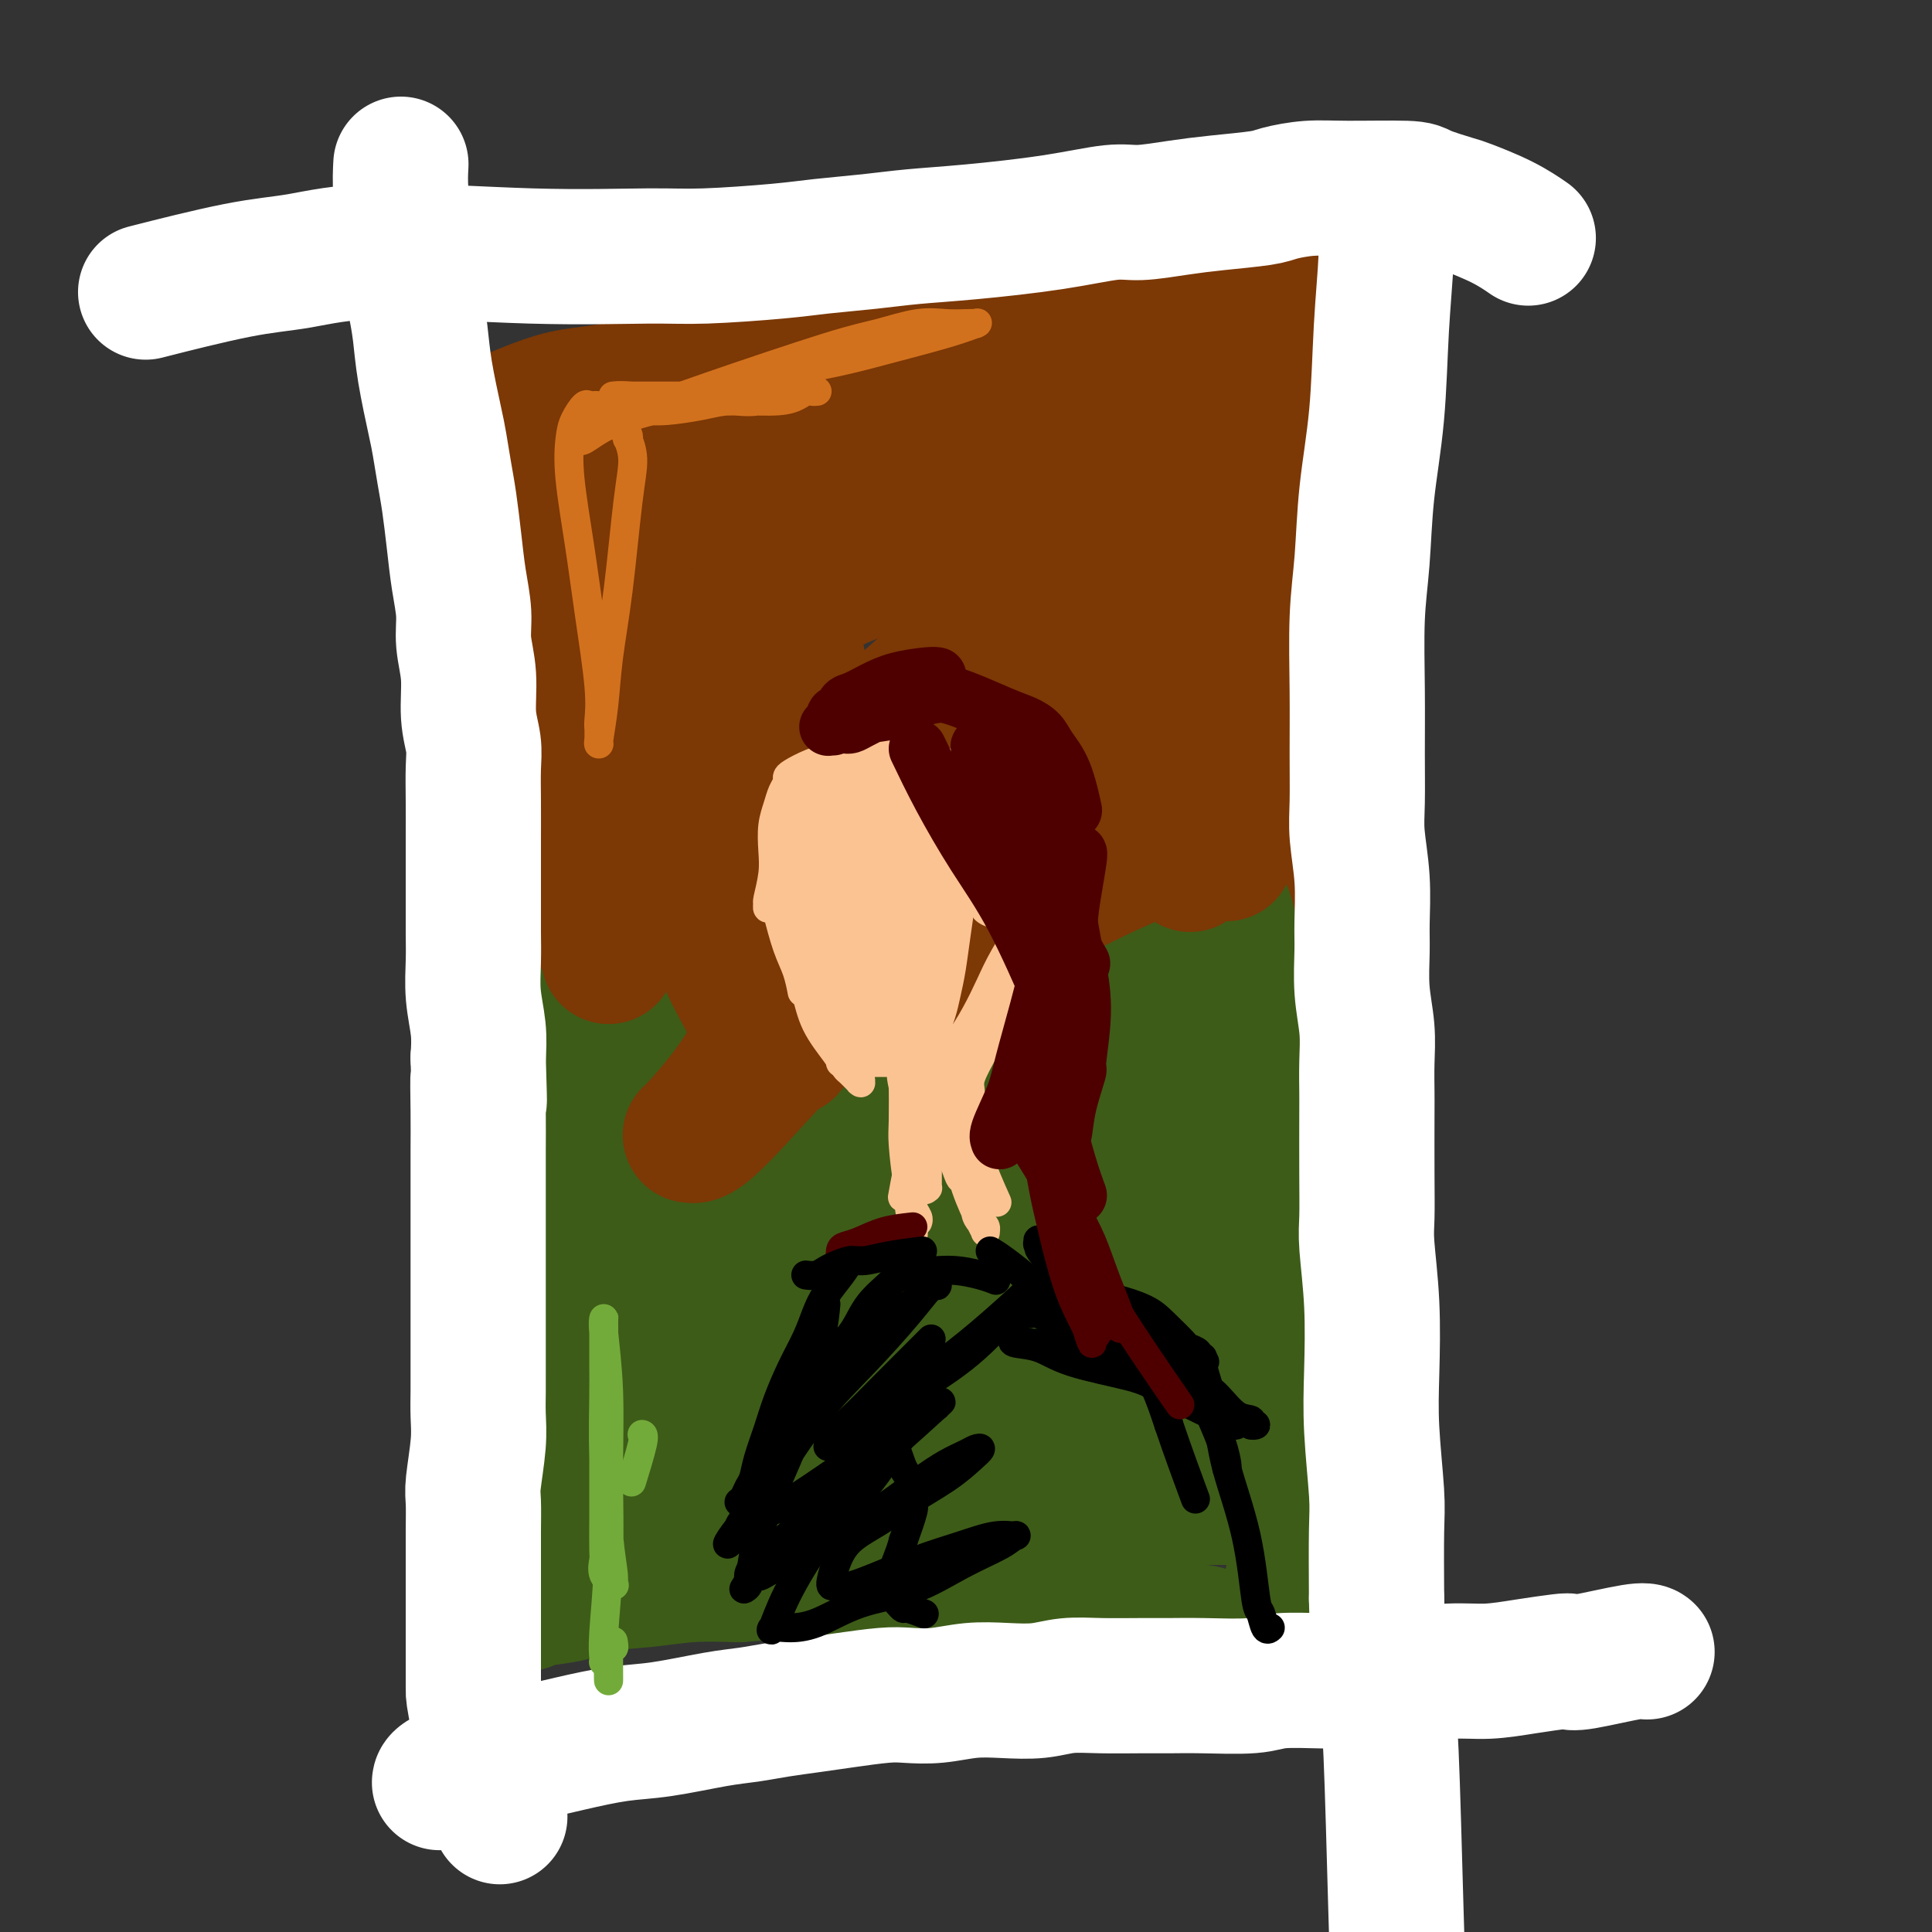 <svg viewBox='0 0 400 400' version='1.1' xmlns='http://www.w3.org/2000/svg' xmlns:xlink='http://www.w3.org/1999/xlink'><rect x="0" y="0" width="400" height="400" fill="#333333" stroke="none"/><g fill='none' stroke='#7C3805' stroke-width='6' stroke-linecap='round' stroke-linejoin='round'><path d='M105,77c0.087,1.309 0.174,2.619 1,8c0.826,5.381 2.392,14.834 4,21c1.608,6.166 3.257,9.045 4,13c0.743,3.955 0.580,8.986 1,14c0.420,5.014 1.424,10.010 2,15c0.576,4.990 0.725,9.974 1,15c0.275,5.026 0.676,10.092 1,16c0.324,5.908 0.571,12.656 1,18c0.429,5.344 1.038,9.285 1,16c-0.038,6.715 -0.725,16.204 -1,20c-0.275,3.796 -0.137,1.898 0,0'/><path d='M100,77c-0.148,-0.008 -0.297,-0.015 2,-1c2.297,-0.985 7.039,-2.947 11,-4c3.961,-1.053 7.141,-1.199 12,-2c4.859,-0.801 11.396,-2.259 17,-3c5.604,-0.741 10.275,-0.766 16,-1c5.725,-0.234 12.503,-0.678 17,-1c4.497,-0.322 6.712,-0.523 11,-1c4.288,-0.477 10.648,-1.230 17,-2c6.352,-0.770 12.696,-1.558 17,-2c4.304,-0.442 6.570,-0.537 10,-1c3.430,-0.463 8.025,-1.293 11,-2c2.975,-0.707 4.330,-1.292 6,-2c1.670,-0.708 3.656,-1.538 5,-2c1.344,-0.462 2.048,-0.554 3,-1c0.952,-0.446 2.154,-1.244 3,-2c0.846,-0.756 1.337,-1.471 2,-2c0.663,-0.529 1.498,-0.874 2,-1c0.502,-0.126 0.673,-0.034 1,0c0.327,0.034 0.812,0.009 1,0c0.188,-0.009 0.078,-0.004 0,0c-0.078,0.004 -0.124,0.005 0,0c0.124,-0.005 0.419,-0.016 1,0c0.581,0.016 1.447,0.061 2,0c0.553,-0.061 0.792,-0.226 1,0c0.208,0.226 0.386,0.844 1,1c0.614,0.156 1.665,-0.150 2,0c0.335,0.150 -0.047,0.757 0,1c0.047,0.243 0.524,0.121 1,0'/><path d='M272,49c1.575,0.484 1.014,0.695 1,1c-0.014,0.305 0.519,0.705 1,1c0.481,0.295 0.909,0.484 1,2c0.091,1.516 -0.157,4.359 0,6c0.157,1.641 0.717,2.080 1,4c0.283,1.920 0.288,5.321 0,9c-0.288,3.679 -0.868,7.635 -1,12c-0.132,4.365 0.186,9.139 0,13c-0.186,3.861 -0.875,6.807 -1,10c-0.125,3.193 0.313,6.631 0,11c-0.313,4.369 -1.378,9.668 -2,15c-0.622,5.332 -0.800,10.698 -1,17c-0.200,6.302 -0.422,13.541 -1,19c-0.578,5.459 -1.514,9.140 -2,14c-0.486,4.860 -0.523,10.901 -1,16c-0.477,5.099 -1.395,9.255 -2,14c-0.605,4.745 -0.898,10.077 -1,15c-0.102,4.923 -0.013,9.436 0,14c0.013,4.564 -0.049,9.180 0,14c0.049,4.820 0.209,9.843 0,13c-0.209,3.157 -0.785,4.449 -1,8c-0.215,3.551 -0.068,9.363 0,14c0.068,4.637 0.056,8.100 0,11c-0.056,2.900 -0.155,5.239 0,9c0.155,3.761 0.563,8.945 1,12c0.437,3.055 0.902,3.981 1,5c0.098,1.019 -0.170,2.132 0,3c0.170,0.868 0.777,1.490 1,2c0.223,0.510 0.060,0.906 0,1c-0.060,0.094 -0.017,-0.116 0,0c0.017,0.116 0.009,0.558 0,1'/><path d='M266,335c0.548,3.651 0.416,0.780 0,0c-0.416,-0.780 -1.118,0.531 -2,1c-0.882,0.469 -1.943,0.096 -3,0c-1.057,-0.096 -2.110,0.084 -6,0c-3.890,-0.084 -10.619,-0.432 -15,-1c-4.381,-0.568 -6.416,-1.356 -10,-2c-3.584,-0.644 -8.718,-1.144 -14,-2c-5.282,-0.856 -10.713,-2.069 -16,-3c-5.287,-0.931 -10.430,-1.579 -16,-2c-5.570,-0.421 -11.568,-0.615 -17,-1c-5.432,-0.385 -10.300,-0.963 -15,-1c-4.700,-0.037 -9.234,0.465 -14,1c-4.766,0.535 -9.766,1.104 -14,2c-4.234,0.896 -7.702,2.120 -11,3c-3.298,0.880 -6.425,1.418 -9,2c-2.575,0.582 -4.599,1.209 -6,2c-1.401,0.791 -2.181,1.745 -3,2c-0.819,0.255 -1.678,-0.191 -2,0c-0.322,0.191 -0.109,1.018 0,1c0.109,-0.018 0.112,-0.882 0,-1c-0.112,-0.118 -0.339,0.511 0,0c0.339,-0.511 1.244,-2.163 2,-4c0.756,-1.837 1.364,-3.859 2,-6c0.636,-2.141 1.299,-4.402 2,-7c0.701,-2.598 1.438,-5.534 2,-9c0.562,-3.466 0.949,-7.462 1,-11c0.051,-3.538 -0.235,-6.619 0,-10c0.235,-3.381 0.991,-7.061 1,-11c0.009,-3.939 -0.728,-8.137 -1,-12c-0.272,-3.863 -0.078,-7.389 0,-12c0.078,-4.611 0.039,-10.305 0,-16'/><path d='M102,238c-0.153,-11.862 -0.536,-11.017 0,-16c0.536,-4.983 1.993,-15.792 3,-24c1.007,-8.208 1.566,-13.813 2,-22c0.434,-8.187 0.744,-18.954 1,-24c0.256,-5.046 0.459,-4.370 0,-8c-0.459,-3.630 -1.580,-11.566 -2,-17c-0.420,-5.434 -0.140,-8.368 0,-11c0.140,-2.632 0.141,-4.963 0,-7c-0.141,-2.037 -0.422,-3.779 0,-6c0.422,-2.221 1.549,-4.920 2,-6c0.451,-1.080 0.225,-0.540 0,0'/></g>
<g fill='none' stroke='#3D5C18' stroke-width='12' stroke-linecap='round' stroke-linejoin='round'><path d='M216,219c-4.582,3.467 -9.163,6.935 -13,10c-3.837,3.065 -6.929,5.729 -12,10c-5.071,4.271 -12.122,10.149 -20,17c-7.878,6.851 -16.582,14.675 -23,20c-6.418,5.325 -10.551,8.149 -13,10c-2.449,1.851 -3.216,2.727 -4,3c-0.784,0.273 -1.585,-0.058 -2,0c-0.415,0.058 -0.444,0.505 2,-2c2.444,-2.505 7.360,-7.961 12,-13c4.640,-5.039 9.005,-9.661 14,-16c4.995,-6.339 10.619,-14.396 16,-22c5.381,-7.604 10.517,-14.755 15,-21c4.483,-6.245 8.311,-11.585 11,-15c2.689,-3.415 4.238,-4.906 5,-6c0.762,-1.094 0.738,-1.792 1,-2c0.262,-0.208 0.810,0.072 0,1c-0.810,0.928 -2.980,2.503 -6,6c-3.020,3.497 -6.892,8.915 -12,16c-5.108,7.085 -11.453,15.836 -18,25c-6.547,9.164 -13.295,18.741 -18,25c-4.705,6.259 -7.366,9.200 -10,12c-2.634,2.800 -5.242,5.458 -7,7c-1.758,1.542 -2.667,1.969 -3,2c-0.333,0.031 -0.089,-0.334 0,-1c0.089,-0.666 0.024,-1.632 0,-5c-0.024,-3.368 -0.006,-9.138 0,-13c0.006,-3.862 0.002,-5.818 0,-11c-0.002,-5.182 -0.001,-13.591 0,-22'/><path d='M131,234c-0.008,-10.358 -0.029,-10.252 0,-12c0.029,-1.748 0.109,-5.351 0,-8c-0.109,-2.649 -0.408,-4.344 -1,-7c-0.592,-2.656 -1.476,-6.272 -2,-8c-0.524,-1.728 -0.687,-1.567 -1,-2c-0.313,-0.433 -0.777,-1.461 -1,-2c-0.223,-0.539 -0.204,-0.590 -1,0c-0.796,0.590 -2.405,1.821 -4,4c-1.595,2.179 -3.174,5.308 -4,9c-0.826,3.692 -0.897,7.949 -1,13c-0.103,5.051 -0.238,10.898 0,17c0.238,6.102 0.848,12.461 1,18c0.152,5.539 -0.155,10.258 0,14c0.155,3.742 0.773,6.506 1,8c0.227,1.494 0.064,1.716 0,2c-0.064,0.284 -0.030,0.629 0,1c0.030,0.371 0.056,0.766 0,1c-0.056,0.234 -0.194,0.306 0,-2c0.194,-2.306 0.721,-6.989 1,-11c0.279,-4.011 0.310,-7.352 1,-13c0.690,-5.648 2.038,-13.605 3,-20c0.962,-6.395 1.537,-11.227 2,-17c0.463,-5.773 0.815,-12.485 1,-17c0.185,-4.515 0.204,-6.831 0,-9c-0.204,-2.169 -0.630,-4.191 -1,-4c-0.370,0.191 -0.685,2.596 -1,5'/><path d='M124,194c-0.850,2.918 -2.475,7.712 -3,12c-0.525,4.288 0.051,8.068 0,12c-0.051,3.932 -0.730,8.015 -1,12c-0.270,3.985 -0.131,7.873 0,12c0.131,4.127 0.256,8.494 0,13c-0.256,4.506 -0.892,9.152 -1,13c-0.108,3.848 0.311,6.898 0,10c-0.311,3.102 -1.351,6.257 -2,9c-0.649,2.743 -0.906,5.073 -1,7c-0.094,1.927 -0.025,3.449 0,5c0.025,1.551 0.007,3.129 0,4c-0.007,0.871 -0.002,1.034 0,1c0.002,-0.034 0.000,-0.266 0,0c-0.000,0.266 0.001,1.031 0,1c-0.001,-0.031 -0.003,-0.859 0,-1c0.003,-0.141 0.012,0.406 0,-1c-0.012,-1.406 -0.045,-4.764 0,-9c0.045,-4.236 0.167,-9.349 0,-15c-0.167,-5.651 -0.622,-11.841 -1,-17c-0.378,-5.159 -0.678,-9.288 -1,-14c-0.322,-4.712 -0.664,-10.008 -1,-14c-0.336,-3.992 -0.665,-6.679 -1,-10c-0.335,-3.321 -0.677,-7.275 -1,-11c-0.323,-3.725 -0.626,-7.220 -1,-10c-0.374,-2.780 -0.818,-4.844 -1,-6c-0.182,-1.156 -0.101,-1.405 0,-2c0.101,-0.595 0.223,-1.535 0,-2c-0.223,-0.465 -0.792,-0.455 -1,-1c-0.208,-0.545 -0.056,-1.647 0,-2c0.056,-0.353 0.016,0.042 0,0c-0.016,-0.042 -0.008,-0.521 0,-1'/><path d='M108,189c-1.204,-17.407 -0.214,-3.925 0,2c0.214,5.925 -0.349,4.295 -1,6c-0.651,1.705 -1.391,6.747 -2,11c-0.609,4.253 -1.088,7.716 -2,12c-0.912,4.284 -2.256,9.388 -3,14c-0.744,4.612 -0.886,8.733 -1,12c-0.114,3.267 -0.200,5.682 0,9c0.200,3.318 0.684,7.539 1,12c0.316,4.461 0.463,9.161 1,13c0.537,3.839 1.464,6.815 2,10c0.536,3.185 0.679,6.579 1,9c0.321,2.421 0.818,3.871 1,5c0.182,1.129 0.049,1.938 0,3c-0.049,1.062 -0.013,2.379 0,3c0.013,0.621 0.004,0.547 0,1c-0.004,0.453 -0.001,1.433 0,2c0.001,0.567 0.000,0.719 0,1c-0.000,0.281 -0.001,0.689 0,1c0.001,0.311 0.003,0.524 0,1c-0.003,0.476 -0.012,1.217 0,2c0.012,0.783 0.046,1.610 0,2c-0.046,0.390 -0.171,0.343 0,1c0.171,0.657 0.638,2.018 1,3c0.362,0.982 0.618,1.584 1,2c0.382,0.416 0.890,0.648 1,1c0.110,0.352 -0.177,0.826 0,1c0.177,0.174 0.817,0.047 1,0c0.183,-0.047 -0.091,-0.013 0,0c0.091,0.013 0.545,0.007 1,0'/><path d='M110,328c0.969,1.174 0.892,0.109 2,-1c1.108,-1.109 3.400,-2.263 5,-3c1.600,-0.737 2.508,-1.058 5,-2c2.492,-0.942 6.566,-2.505 8,-3c1.434,-0.495 0.226,0.078 1,0c0.774,-0.078 3.528,-0.806 6,-1c2.472,-0.194 4.662,0.145 7,0c2.338,-0.145 4.823,-0.775 7,-1c2.177,-0.225 4.044,-0.046 6,0c1.956,0.046 3.999,-0.040 6,0c2.001,0.040 3.959,0.207 6,0c2.041,-0.207 4.166,-0.787 6,-1c1.834,-0.213 3.376,-0.058 5,0c1.624,0.058 3.328,0.019 5,0c1.672,-0.019 3.311,-0.019 5,0c1.689,0.019 3.426,0.058 5,0c1.574,-0.058 2.984,-0.212 5,0c2.016,0.212 4.639,0.789 7,1c2.361,0.211 4.462,0.056 6,0c1.538,-0.056 2.514,-0.011 4,0c1.486,0.011 3.483,-0.011 5,0c1.517,0.011 2.555,0.056 4,0c1.445,-0.056 3.297,-0.211 5,0c1.703,0.211 3.258,0.789 5,1c1.742,0.211 3.671,0.057 5,0c1.329,-0.057 2.058,-0.015 3,0c0.942,0.015 2.098,0.004 3,0c0.902,-0.004 1.551,-0.001 2,0c0.449,0.001 0.698,0.000 1,0c0.302,-0.000 0.658,-0.000 1,0c0.342,0.000 0.671,0.000 1,0'/><path d='M252,318c15.816,0.155 4.857,0.043 1,0c-3.857,-0.043 -0.610,-0.018 1,0c1.610,0.018 1.584,0.030 2,0c0.416,-0.030 1.274,-0.102 2,-1c0.726,-0.898 1.319,-2.622 2,-4c0.681,-1.378 1.448,-2.411 2,-4c0.552,-1.589 0.888,-3.732 1,-6c0.112,-2.268 -0.000,-4.659 0,-7c0.000,-2.341 0.113,-4.632 0,-8c-0.113,-3.368 -0.454,-7.811 -1,-12c-0.546,-4.189 -1.299,-8.122 -2,-11c-0.701,-2.878 -1.349,-4.700 -2,-7c-0.651,-2.300 -1.306,-5.077 -2,-8c-0.694,-2.923 -1.429,-5.993 -2,-9c-0.571,-3.007 -0.979,-5.952 -1,-8c-0.021,-2.048 0.345,-3.199 0,-5c-0.345,-1.801 -1.402,-4.252 -2,-6c-0.598,-1.748 -0.739,-2.792 -1,-4c-0.261,-1.208 -0.643,-2.578 -1,-4c-0.357,-1.422 -0.688,-2.895 -1,-4c-0.312,-1.105 -0.604,-1.843 -1,-3c-0.396,-1.157 -0.894,-2.734 -1,-4c-0.106,-1.266 0.181,-2.220 0,-3c-0.181,-0.780 -0.830,-1.387 -1,-2c-0.170,-0.613 0.140,-1.233 0,-2c-0.140,-0.767 -0.728,-1.680 -1,-2c-0.272,-0.320 -0.227,-0.048 0,0c0.227,0.048 0.636,-0.129 0,0c-0.636,0.129 -2.318,0.565 -4,1'/><path d='M240,195c-3.481,1.550 -9.685,5.925 -17,11c-7.315,5.075 -15.742,10.851 -23,16c-7.258,5.149 -13.346,9.672 -21,15c-7.654,5.328 -16.874,11.461 -21,14c-4.126,2.539 -3.158,1.483 -4,2c-0.842,0.517 -3.496,2.608 -5,4c-1.504,1.392 -1.860,2.085 -2,3c-0.140,0.915 -0.064,2.052 0,3c0.064,0.948 0.114,1.709 0,2c-0.114,0.291 -0.394,0.114 0,0c0.394,-0.114 1.462,-0.164 5,-2c3.538,-1.836 9.546,-5.459 16,-10c6.454,-4.541 13.352,-10.000 21,-16c7.648,-6.000 16.044,-12.542 24,-19c7.956,-6.458 15.473,-12.833 22,-18c6.527,-5.167 12.066,-9.127 15,-11c2.934,-1.873 3.265,-1.658 4,-2c0.735,-0.342 1.874,-1.239 0,0c-1.874,1.239 -6.762,4.615 -13,10c-6.238,5.385 -13.827,12.778 -22,20c-8.173,7.222 -16.929,14.271 -26,22c-9.071,7.729 -18.458,16.137 -27,24c-8.542,7.863 -16.241,15.181 -22,20c-5.759,4.819 -9.580,7.139 -12,9c-2.420,1.861 -3.439,3.262 -4,4c-0.561,0.738 -0.665,0.814 -1,1c-0.335,0.186 -0.902,0.481 0,0c0.902,-0.481 3.273,-1.737 8,-4c4.727,-2.263 11.811,-5.532 20,-11c8.189,-5.468 17.483,-13.134 27,-20c9.517,-6.866 19.259,-12.933 29,-19'/><path d='M211,243c12.973,-8.944 17.404,-11.804 22,-14c4.596,-2.196 9.356,-3.728 11,-4c1.644,-0.272 0.173,0.718 1,0c0.827,-0.718 3.951,-3.142 -1,1c-4.951,4.142 -17.977,14.849 -25,20c-7.023,5.151 -8.044,4.746 -14,9c-5.956,4.254 -16.848,13.167 -26,20c-9.152,6.833 -16.565,11.585 -23,16c-6.435,4.415 -11.893,8.493 -16,11c-4.107,2.507 -6.865,3.442 -8,4c-1.135,0.558 -0.648,0.740 -1,1c-0.352,0.260 -1.544,0.598 1,0c2.544,-0.598 8.823,-2.133 16,-5c7.177,-2.867 15.252,-7.065 25,-12c9.748,-4.935 21.168,-10.608 32,-16c10.832,-5.392 21.075,-10.504 29,-14c7.925,-3.496 13.530,-5.377 16,-6c2.470,-0.623 1.803,0.013 2,0c0.197,-0.013 1.256,-0.673 0,0c-1.256,0.673 -4.829,2.681 -11,6c-6.171,3.319 -14.942,7.950 -25,14c-10.058,6.050 -21.403,13.519 -30,19c-8.597,5.481 -14.444,8.974 -19,12c-4.556,3.026 -7.819,5.585 -10,7c-2.181,1.415 -3.278,1.685 -4,2c-0.722,0.315 -1.069,0.674 -1,1c0.069,0.326 0.554,0.621 5,-1c4.446,-1.621 12.851,-5.156 21,-9c8.149,-3.844 16.040,-7.996 24,-12c7.960,-4.004 15.989,-7.858 23,-11c7.011,-3.142 13.006,-5.571 19,-8'/><path d='M244,274c15.162,-6.737 7.566,-3.578 5,-2c-2.566,1.578 -0.102,1.575 1,1c1.102,-0.575 0.842,-1.721 -4,4c-4.842,5.721 -14.265,18.310 -18,24c-3.735,5.690 -1.781,4.483 -1,4c0.781,-0.483 0.391,-0.241 0,0'/></g>
<g fill='none' stroke='#3D5C18' stroke-width='28' stroke-linecap='round' stroke-linejoin='round'><path d='M145,194c0.004,-0.257 0.008,-0.514 -1,0c-1.008,0.514 -3.030,1.798 -5,4c-1.970,2.202 -3.890,5.322 -5,9c-1.110,3.678 -1.411,7.912 -2,13c-0.589,5.088 -1.467,11.028 -2,16c-0.533,4.972 -0.721,8.976 -1,14c-0.279,5.024 -0.649,11.068 -1,16c-0.351,4.932 -0.682,8.751 -1,13c-0.318,4.249 -0.621,8.928 -1,13c-0.379,4.072 -0.834,7.538 -1,10c-0.166,2.462 -0.045,3.921 0,5c0.045,1.079 0.013,1.779 0,2c-0.013,0.221 -0.005,-0.038 0,0c0.005,0.038 0.009,0.374 0,0c-0.009,-0.374 -0.030,-1.456 0,-4c0.030,-2.544 0.112,-6.550 0,-11c-0.112,-4.450 -0.419,-9.345 0,-15c0.419,-5.655 1.562,-12.068 2,-17c0.438,-4.932 0.171,-8.381 0,-13c-0.171,-4.619 -0.246,-10.409 0,-15c0.246,-4.591 0.813,-7.982 1,-13c0.187,-5.018 -0.006,-11.662 0,-17c0.006,-5.338 0.212,-9.370 0,-13c-0.212,-3.630 -0.840,-6.860 -1,-10c-0.160,-3.140 0.149,-6.192 0,-8c-0.149,-1.808 -0.757,-2.374 -1,-3c-0.243,-0.626 -0.122,-1.313 0,-2'/><path d='M126,168c-0.092,-21.779 -0.822,-6.725 -1,-1c-0.178,5.725 0.195,2.122 0,1c-0.195,-1.122 -0.958,0.236 -2,4c-1.042,3.764 -2.363,9.933 -3,14c-0.637,4.067 -0.590,6.033 -1,10c-0.410,3.967 -1.276,9.936 -2,15c-0.724,5.064 -1.304,9.225 -2,14c-0.696,4.775 -1.507,10.166 -2,15c-0.493,4.834 -0.668,9.112 -1,13c-0.332,3.888 -0.821,7.385 -1,11c-0.179,3.615 -0.048,7.347 0,11c0.048,3.653 0.014,7.228 0,10c-0.014,2.772 -0.006,4.743 0,7c0.006,2.257 0.012,4.802 0,7c-0.012,2.198 -0.041,4.049 0,6c0.041,1.951 0.151,4.003 0,6c-0.151,1.997 -0.562,3.939 -1,6c-0.438,2.061 -0.902,4.240 -1,6c-0.098,1.760 0.172,3.099 0,4c-0.172,0.901 -0.786,1.362 -1,2c-0.214,0.638 -0.030,1.451 0,2c0.030,0.549 -0.096,0.834 0,1c0.096,0.166 0.413,0.213 1,0c0.587,-0.213 1.444,-0.688 3,-1c1.556,-0.312 3.812,-0.462 6,-1c2.188,-0.538 4.308,-1.464 7,-2c2.692,-0.536 5.956,-0.683 9,-1c3.044,-0.317 5.870,-0.805 9,-1c3.130,-0.195 6.565,-0.098 10,0'/><path d='M153,326c8.488,-0.749 7.209,-0.121 9,0c1.791,0.121 6.652,-0.266 10,0c3.348,0.266 5.181,1.185 10,2c4.819,0.815 12.623,1.525 16,2c3.377,0.475 2.329,0.713 4,1c1.671,0.287 6.063,0.622 10,1c3.937,0.378 7.419,0.799 10,1c2.581,0.201 4.262,0.182 8,1c3.738,0.818 9.533,2.472 12,3c2.467,0.528 1.607,-0.069 2,0c0.393,0.069 2.041,0.803 3,1c0.959,0.197 1.230,-0.143 2,0c0.770,0.143 2.038,0.771 3,1c0.962,0.229 1.619,0.061 2,0c0.381,-0.061 0.486,-0.015 1,0c0.514,0.015 1.437,0.000 2,0c0.563,-0.000 0.767,0.015 1,0c0.233,-0.015 0.496,-0.060 1,0c0.504,0.060 1.248,0.224 2,0c0.752,-0.224 1.512,-0.835 2,-1c0.488,-0.165 0.704,0.116 1,0c0.296,-0.116 0.672,-0.630 1,-1c0.328,-0.370 0.610,-0.597 1,-1c0.390,-0.403 0.889,-0.981 1,-2c0.111,-1.019 -0.166,-2.480 0,-4c0.166,-1.520 0.777,-3.100 1,-5c0.223,-1.900 0.060,-4.120 0,-7c-0.060,-2.880 -0.016,-6.422 0,-10c0.016,-3.578 0.004,-7.194 0,-11c-0.004,-3.806 -0.001,-7.802 0,-12c0.001,-4.198 0.001,-8.599 0,-13'/><path d='M268,272c-0.221,-10.168 -0.772,-9.089 -1,-11c-0.228,-1.911 -0.131,-6.812 0,-11c0.131,-4.188 0.296,-7.662 0,-11c-0.296,-3.338 -1.052,-6.541 -2,-10c-0.948,-3.459 -2.089,-7.173 -3,-10c-0.911,-2.827 -1.592,-4.767 -2,-7c-0.408,-2.233 -0.543,-4.759 -1,-7c-0.457,-2.241 -1.237,-4.197 -2,-6c-0.763,-1.803 -1.510,-3.454 -2,-5c-0.490,-1.546 -0.724,-2.988 -1,-4c-0.276,-1.012 -0.596,-1.594 -1,-2c-0.404,-0.406 -0.894,-0.636 -1,-1c-0.106,-0.364 0.172,-0.862 0,-1c-0.172,-0.138 -0.794,0.084 -1,0c-0.206,-0.084 0.004,-0.474 -2,0c-2.004,0.474 -6.221,1.811 -14,6c-7.779,4.189 -19.119,11.231 -28,18c-8.881,6.769 -15.302,13.264 -24,21c-8.698,7.736 -19.674,16.714 -29,24c-9.326,7.286 -17.002,12.879 -22,17c-4.998,4.121 -7.317,6.769 -9,9c-1.683,2.231 -2.728,4.046 -3,5c-0.272,0.954 0.231,1.046 0,1c-0.231,-0.046 -1.196,-0.229 2,-1c3.196,-0.771 10.551,-2.129 18,-5c7.449,-2.871 14.990,-7.256 23,-12c8.010,-4.744 16.489,-9.849 25,-15c8.511,-5.151 17.055,-10.350 25,-15c7.945,-4.650 15.293,-8.752 21,-12c5.707,-3.248 9.773,-5.642 12,-7c2.227,-1.358 2.613,-1.679 3,-2'/><path d='M249,218c13.785,-8.105 5.249,-2.867 0,0c-5.249,2.867 -7.210,3.363 -14,7c-6.790,3.637 -18.409,10.415 -29,17c-10.591,6.585 -20.153,12.978 -29,19c-8.847,6.022 -16.978,11.673 -23,16c-6.022,4.327 -9.934,7.331 -13,10c-3.066,2.669 -5.287,5.003 -6,6c-0.713,0.997 0.081,0.658 0,1c-0.081,0.342 -1.037,1.366 3,1c4.037,-0.366 13.067,-2.124 22,-5c8.933,-2.876 17.769,-6.872 27,-12c9.231,-5.128 18.857,-11.389 27,-17c8.143,-5.611 14.805,-10.572 21,-15c6.195,-4.428 11.925,-8.322 15,-10c3.075,-1.678 3.497,-1.140 4,-1c0.503,0.140 1.089,-0.120 -4,4c-5.089,4.120 -15.852,12.618 -26,21c-10.148,8.382 -19.682,16.647 -29,24c-9.318,7.353 -18.419,13.793 -25,19c-6.581,5.207 -10.643,9.179 -14,12c-3.357,2.821 -6.008,4.489 -7,5c-0.992,0.511 -0.324,-0.135 0,0c0.324,0.135 0.305,1.051 4,0c3.695,-1.051 11.105,-4.071 18,-7c6.895,-2.929 13.273,-5.768 20,-9c6.727,-3.232 13.801,-6.857 20,-9c6.199,-2.143 11.523,-2.803 16,-3c4.477,-0.197 8.107,0.071 11,1c2.893,0.929 5.048,2.519 6,3c0.952,0.481 0.701,-0.148 0,1c-0.701,1.148 -1.850,4.074 -3,7'/><path d='M241,304c-1.448,2.370 -3.566,4.296 -5,6c-1.434,1.704 -2.182,3.187 -3,4c-0.818,0.813 -1.707,0.957 -2,1c-0.293,0.043 0.009,-0.013 0,0c-0.009,0.013 -0.329,0.096 0,0c0.329,-0.096 1.307,-0.371 4,-1c2.693,-0.629 7.099,-1.613 10,-3c2.901,-1.387 4.295,-3.178 6,-5c1.705,-1.822 3.721,-3.676 5,-6c1.279,-2.324 1.822,-5.117 2,-7c0.178,-1.883 -0.008,-2.857 0,-5c0.008,-2.143 0.209,-5.456 0,-9c-0.209,-3.544 -0.830,-7.320 -1,-11c-0.170,-3.680 0.110,-7.263 0,-10c-0.110,-2.737 -0.611,-4.628 -1,-6c-0.389,-1.372 -0.665,-2.224 -1,-3c-0.335,-0.776 -0.727,-1.476 -1,-2c-0.273,-0.524 -0.425,-0.872 -1,0c-0.575,0.872 -1.571,2.964 -3,6c-1.429,3.036 -3.290,7.016 -5,11c-1.710,3.984 -3.270,7.970 -5,12c-1.730,4.030 -3.630,8.102 -5,12c-1.370,3.898 -2.210,7.621 -3,10c-0.790,2.379 -1.529,3.415 -2,4c-0.471,0.585 -0.674,0.719 -1,1c-0.326,0.281 -0.773,0.707 -1,1c-0.227,0.293 -0.232,0.451 -1,0c-0.768,-0.451 -2.299,-1.513 -4,-3c-1.701,-1.487 -3.573,-3.400 -5,-6c-1.427,-2.600 -2.408,-5.886 -3,-10c-0.592,-4.114 -0.796,-9.057 -1,-14'/><path d='M214,271c-0.008,-8.060 1.974,-16.209 3,-22c1.026,-5.791 1.098,-9.223 2,-14c0.902,-4.777 2.635,-10.900 4,-16c1.365,-5.100 2.362,-9.178 3,-12c0.638,-2.822 0.916,-4.388 1,-5c0.084,-0.612 -0.026,-0.272 0,0c0.026,0.272 0.189,0.475 0,2c-0.189,1.525 -0.730,4.374 -1,10c-0.270,5.626 -0.268,14.031 -1,22c-0.732,7.969 -2.196,15.502 -3,23c-0.804,7.498 -0.947,14.962 -2,21c-1.053,6.038 -3.014,10.652 -4,14c-0.986,3.348 -0.995,5.432 -1,7c-0.005,1.568 -0.006,2.621 0,3c0.006,0.379 0.018,0.083 0,0c-0.018,-0.083 -0.067,0.048 1,0c1.067,-0.048 3.250,-0.275 5,-1c1.750,-0.725 3.067,-1.949 4,-3c0.933,-1.051 1.480,-1.928 2,-3c0.520,-1.072 1.011,-2.338 1,-3c-0.011,-0.662 -0.526,-0.722 -1,-1c-0.474,-0.278 -0.907,-0.776 -2,-1c-1.093,-0.224 -2.845,-0.173 -7,0c-4.155,0.173 -10.714,0.469 -17,2c-6.286,1.531 -12.301,4.295 -18,7c-5.699,2.705 -11.082,5.349 -15,7c-3.918,1.651 -6.370,2.309 -9,3c-2.630,0.691 -5.439,1.417 -7,2c-1.561,0.583 -1.875,1.024 -2,1c-0.125,-0.024 -0.063,-0.512 0,-1'/><path d='M150,313c-6.086,1.924 4.198,-2.765 12,-7c7.802,-4.235 13.121,-8.014 18,-11c4.879,-2.986 9.318,-5.179 21,-11c11.682,-5.821 30.607,-15.271 38,-19c7.393,-3.729 3.253,-1.736 4,-2c0.747,-0.264 6.381,-2.785 9,-4c2.619,-1.215 2.224,-1.123 2,-1c-0.224,0.123 -0.278,0.278 0,0c0.278,-0.278 0.887,-0.989 -2,1c-2.887,1.989 -9.270,6.676 -15,11c-5.730,4.324 -10.808,8.284 -16,12c-5.192,3.716 -10.497,7.189 -15,10c-4.503,2.811 -8.205,4.962 -10,6c-1.795,1.038 -1.683,0.964 -2,1c-0.317,0.036 -1.064,0.181 -1,0c0.064,-0.181 0.940,-0.689 4,-2c3.060,-1.311 8.305,-3.423 13,-6c4.695,-2.577 8.841,-5.617 13,-7c4.159,-1.383 8.331,-1.109 10,-1c1.669,0.109 0.834,0.055 0,0'/></g>
<g fill='none' stroke='#7C3805' stroke-width='28' stroke-linecap='round' stroke-linejoin='round'><path d='M213,133c-2.099,2.113 -4.198,4.225 -7,8c-2.802,3.775 -6.306,9.211 -10,16c-3.694,6.789 -7.579,14.931 -11,22c-3.421,7.069 -6.380,13.065 -9,18c-2.620,4.935 -4.903,8.810 -7,12c-2.097,3.190 -4.007,5.695 -5,7c-0.993,1.305 -1.067,1.408 -1,1c0.067,-0.408 0.275,-1.329 2,-5c1.725,-3.671 4.966,-10.094 9,-17c4.034,-6.906 8.859,-14.295 14,-21c5.141,-6.705 10.597,-12.727 16,-18c5.403,-5.273 10.754,-9.797 15,-13c4.246,-3.203 7.389,-5.086 9,-6c1.611,-0.914 1.691,-0.861 2,-1c0.309,-0.139 0.848,-0.470 1,0c0.152,0.470 -0.084,1.741 -2,5c-1.916,3.259 -5.513,8.504 -10,14c-4.487,5.496 -9.864,11.242 -16,18c-6.136,6.758 -13.031,14.528 -20,22c-6.969,7.472 -14.012,14.645 -20,21c-5.988,6.355 -10.921,11.894 -14,15c-3.079,3.106 -4.303,3.781 -5,4c-0.697,0.219 -0.866,-0.019 -1,0c-0.134,0.019 -0.232,0.294 1,-1c1.232,-1.294 3.793,-4.156 6,-7c2.207,-2.844 4.059,-5.670 6,-9c1.941,-3.330 3.970,-7.165 6,-11'/><path d='M162,207c3.674,-5.936 3.860,-6.776 4,-8c0.140,-1.224 0.234,-2.830 1,-5c0.766,-2.170 2.203,-4.902 3,-7c0.797,-2.098 0.953,-3.560 1,-5c0.047,-1.440 -0.015,-2.857 0,-5c0.015,-2.143 0.106,-5.011 0,-7c-0.106,-1.989 -0.409,-3.099 -1,-5c-0.591,-1.901 -1.469,-4.592 -2,-7c-0.531,-2.408 -0.716,-4.533 -1,-7c-0.284,-2.467 -0.668,-5.277 -1,-8c-0.332,-2.723 -0.614,-5.361 -1,-7c-0.386,-1.639 -0.878,-2.280 -1,-3c-0.122,-0.720 0.125,-1.518 0,-2c-0.125,-0.482 -0.621,-0.649 -1,0c-0.379,0.649 -0.640,2.115 -1,5c-0.360,2.885 -0.818,7.188 -1,12c-0.182,4.812 -0.086,10.132 0,16c0.086,5.868 0.164,12.283 0,18c-0.164,5.717 -0.569,10.736 -1,15c-0.431,4.264 -0.889,7.772 -1,10c-0.111,2.228 0.126,3.176 0,4c-0.126,0.824 -0.616,1.526 -1,2c-0.384,0.474 -0.662,0.721 -1,0c-0.338,-0.721 -0.736,-2.409 -2,-5c-1.264,-2.591 -3.395,-6.084 -5,-10c-1.605,-3.916 -2.684,-8.254 -4,-13c-1.316,-4.746 -2.868,-9.901 -4,-14c-1.132,-4.099 -1.843,-7.142 -3,-11c-1.157,-3.858 -2.759,-8.531 -4,-13c-1.241,-4.469 -2.120,-8.735 -3,-13'/><path d='M132,134c-4.260,-14.091 -2.409,-9.819 -2,-10c0.409,-0.181 -0.622,-4.817 -1,-8c-0.378,-3.183 -0.101,-4.914 0,-6c0.101,-1.086 0.028,-1.526 0,-2c-0.028,-0.474 -0.009,-0.981 0,-1c0.009,-0.019 0.009,0.452 0,1c-0.009,0.548 -0.027,1.175 0,4c0.027,2.825 0.098,7.849 0,14c-0.098,6.151 -0.366,13.430 -1,21c-0.634,7.570 -1.634,15.431 -2,22c-0.366,6.569 -0.098,11.847 0,16c0.098,4.153 0.027,7.183 0,9c-0.027,1.817 -0.008,2.423 0,3c0.008,0.577 0.006,1.127 0,1c-0.006,-0.127 -0.015,-0.930 -1,-3c-0.985,-2.070 -2.948,-5.408 -4,-8c-1.052,-2.592 -1.195,-4.439 -2,-7c-0.805,-2.561 -2.272,-5.835 -3,-8c-0.728,-2.165 -0.717,-3.222 -1,-5c-0.283,-1.778 -0.860,-4.277 -1,-6c-0.140,-1.723 0.159,-2.671 0,-4c-0.159,-1.329 -0.775,-3.039 -1,-5c-0.225,-1.961 -0.060,-4.172 0,-6c0.060,-1.828 0.016,-3.274 0,-5c-0.016,-1.726 -0.004,-3.731 0,-6c0.004,-2.269 0.001,-4.803 0,-7c-0.001,-2.197 -0.000,-4.056 0,-6c0.000,-1.944 0.000,-3.972 0,-6'/><path d='M113,116c-0.154,-8.028 -0.039,-5.600 0,-5c0.039,0.600 0.000,-0.630 0,-2c-0.000,-1.370 0.038,-2.880 0,-4c-0.038,-1.120 -0.151,-1.851 0,-3c0.151,-1.149 0.565,-2.716 1,-4c0.435,-1.284 0.889,-2.284 1,-3c0.111,-0.716 -0.122,-1.146 0,-2c0.122,-0.854 0.599,-2.131 1,-3c0.401,-0.869 0.725,-1.329 1,-2c0.275,-0.671 0.499,-1.552 1,-2c0.501,-0.448 1.278,-0.464 2,-1c0.722,-0.536 1.389,-1.593 2,-2c0.611,-0.407 1.168,-0.166 2,0c0.832,0.166 1.940,0.257 3,0c1.060,-0.257 2.071,-0.860 4,-1c1.929,-0.140 4.776,0.185 7,0c2.224,-0.185 3.823,-0.878 6,-1c2.177,-0.122 4.930,0.328 8,0c3.070,-0.328 6.455,-1.435 10,-2c3.545,-0.565 7.249,-0.590 11,-1c3.751,-0.410 7.548,-1.206 11,-2c3.452,-0.794 6.558,-1.585 10,-2c3.442,-0.415 7.220,-0.455 11,-1c3.780,-0.545 7.563,-1.595 10,-2c2.437,-0.405 3.529,-0.164 5,0c1.471,0.164 3.321,0.251 5,0c1.679,-0.251 3.188,-0.841 5,-1c1.812,-0.159 3.929,0.112 5,0c1.071,-0.112 1.096,-0.607 2,-1c0.904,-0.393 2.687,-0.684 4,-1c1.313,-0.316 2.157,-0.658 3,-1'/><path d='M244,67c19.207,-2.654 6.224,-1.289 2,-1c-4.224,0.289 0.311,-0.497 3,-1c2.689,-0.503 3.532,-0.723 5,-1c1.468,-0.277 3.560,-0.610 5,-1c1.440,-0.390 2.228,-0.837 3,-1c0.772,-0.163 1.527,-0.042 2,0c0.473,0.042 0.663,0.004 1,0c0.337,-0.004 0.819,0.026 1,0c0.181,-0.026 0.061,-0.107 0,0c-0.061,0.107 -0.062,0.403 0,1c0.062,0.597 0.186,1.497 0,3c-0.186,1.503 -0.684,3.611 -1,6c-0.316,2.389 -0.452,5.060 -1,8c-0.548,2.940 -1.509,6.149 -2,9c-0.491,2.851 -0.513,5.344 -1,9c-0.487,3.656 -1.440,8.476 -2,12c-0.560,3.524 -0.728,5.754 -1,8c-0.272,2.246 -0.647,4.509 -1,7c-0.353,2.491 -0.685,5.212 -1,8c-0.315,2.788 -0.613,5.644 -1,8c-0.387,2.356 -0.862,4.211 -1,6c-0.138,1.789 0.062,3.511 0,5c-0.062,1.489 -0.384,2.745 -1,4c-0.616,1.255 -1.524,2.510 -2,4c-0.476,1.490 -0.520,3.216 -1,5c-0.480,1.784 -1.397,3.627 -2,5c-0.603,1.373 -0.894,2.275 -1,3c-0.106,0.725 -0.029,1.272 0,2c0.029,0.728 0.008,1.637 0,2c-0.008,0.363 -0.004,0.182 0,0'/><path d='M247,177c-1.111,3.856 -0.388,0.994 0,0c0.388,-0.994 0.441,-0.122 1,0c0.559,0.122 1.623,-0.506 2,-1c0.377,-0.494 0.066,-0.854 0,-1c-0.066,-0.146 0.114,-0.077 0,0c-0.114,0.077 -0.522,0.162 -2,0c-1.478,-0.162 -4.025,-0.571 -9,1c-4.975,1.571 -12.380,5.124 -18,8c-5.620,2.876 -9.457,5.077 -13,7c-3.543,1.923 -6.791,3.569 -9,5c-2.209,1.431 -3.380,2.646 -4,3c-0.620,0.354 -0.691,-0.154 -1,0c-0.309,0.154 -0.857,0.970 0,0c0.857,-0.970 3.118,-3.726 6,-7c2.882,-3.274 6.384,-7.066 10,-12c3.616,-4.934 7.347,-11.010 12,-18c4.653,-6.990 10.229,-14.893 15,-21c4.771,-6.107 8.735,-10.416 11,-13c2.265,-2.584 2.829,-3.442 3,-4c0.171,-0.558 -0.052,-0.817 0,-1c0.052,-0.183 0.377,-0.291 0,0c-0.377,0.291 -1.457,0.981 -4,2c-2.543,1.019 -6.547,2.367 -12,5c-5.453,2.633 -12.353,6.550 -19,10c-6.647,3.450 -13.042,6.432 -19,9c-5.958,2.568 -11.480,4.721 -15,6c-3.520,1.279 -5.037,1.682 -6,2c-0.963,0.318 -1.372,0.549 -2,1c-0.628,0.451 -1.477,1.121 2,-2c3.477,-3.121 11.279,-10.035 18,-16c6.721,-5.965 12.360,-10.983 18,-16'/><path d='M212,124c8.228,-7.795 10.798,-10.784 15,-15c4.202,-4.216 10.038,-9.660 14,-13c3.962,-3.340 6.051,-4.576 7,-5c0.949,-0.424 0.757,-0.037 1,0c0.243,0.037 0.921,-0.277 0,0c-0.921,0.277 -3.442,1.144 -8,3c-4.558,1.856 -11.154,4.700 -19,8c-7.846,3.300 -16.941,7.055 -25,10c-8.059,2.945 -15.081,5.080 -20,7c-4.919,1.920 -7.736,3.624 -11,5c-3.264,1.376 -6.975,2.424 -9,3c-2.025,0.576 -2.362,0.680 -3,1c-0.638,0.320 -1.576,0.857 -2,1c-0.424,0.143 -0.334,-0.107 1,-1c1.334,-0.893 3.913,-2.428 9,-5c5.087,-2.572 12.683,-6.181 20,-10c7.317,-3.819 14.355,-7.846 21,-12c6.645,-4.154 12.896,-8.434 17,-11c4.104,-2.566 6.061,-3.419 7,-4c0.939,-0.581 0.859,-0.890 1,-1c0.141,-0.110 0.503,-0.021 0,0c-0.503,0.021 -1.872,-0.027 -6,1c-4.128,1.027 -11.017,3.129 -18,5c-6.983,1.871 -14.060,3.510 -21,5c-6.940,1.490 -13.742,2.830 -20,4c-6.258,1.170 -11.971,2.170 -17,3c-5.029,0.830 -9.375,1.490 -12,2c-2.625,0.510 -3.528,0.869 -4,1c-0.472,0.131 -0.512,0.035 -1,0c-0.488,-0.035 -1.425,-0.010 -2,0c-0.575,0.010 -0.787,0.005 -1,0'/><path d='M126,106c-15.561,3.117 -3.963,0.910 0,0c3.963,-0.910 0.290,-0.522 0,-1c-0.290,-0.478 2.804,-1.820 10,-4c7.196,-2.180 18.495,-5.197 26,-7c7.505,-1.803 11.217,-2.392 17,-4c5.783,-1.608 13.636,-4.235 20,-6c6.364,-1.765 11.239,-2.666 16,-3c4.761,-0.334 9.408,-0.099 12,0c2.592,0.099 3.128,0.063 4,0c0.872,-0.063 2.081,-0.154 3,0c0.919,0.154 1.548,0.553 2,1c0.452,0.447 0.727,0.941 1,1c0.273,0.059 0.545,-0.319 1,0c0.455,0.319 1.094,1.333 2,3c0.906,1.667 2.079,3.986 3,6c0.921,2.014 1.589,3.723 2,6c0.411,2.277 0.563,5.123 1,8c0.437,2.877 1.158,5.785 2,9c0.842,3.215 1.806,6.736 3,10c1.194,3.264 2.617,6.269 4,9c1.383,2.731 2.724,5.188 4,7c1.276,1.812 2.486,2.981 3,4c0.514,1.019 0.330,1.889 0,3c-0.330,1.111 -0.807,2.463 -1,4c-0.193,1.537 -0.103,3.257 -1,6c-0.897,2.743 -2.780,6.508 -4,10c-1.220,3.492 -1.777,6.712 -2,8c-0.223,1.288 -0.111,0.644 0,0'/></g>
<g fill='none' stroke='#FFFFFF' stroke-width='28' stroke-linecap='round' stroke-linejoin='round'><path d='M83,34c-0.089,1.615 -0.178,3.231 0,6c0.178,2.769 0.624,6.693 1,10c0.376,3.307 0.682,5.999 1,8c0.318,2.001 0.649,3.313 1,5c0.351,1.687 0.724,3.748 1,6c0.276,2.252 0.455,4.693 1,8c0.545,3.307 1.455,7.480 2,10c0.545,2.520 0.723,3.386 1,5c0.277,1.614 0.653,3.978 1,6c0.347,2.022 0.666,3.704 1,6c0.334,2.296 0.682,5.205 1,8c0.318,2.795 0.606,5.474 1,8c0.394,2.526 0.894,4.899 1,7c0.106,2.101 -0.182,3.932 0,6c0.182,2.068 0.833,4.374 1,7c0.167,2.626 -0.151,5.572 0,8c0.151,2.428 0.773,4.339 1,6c0.227,1.661 0.061,3.072 0,5c-0.061,1.928 -0.016,4.373 0,7c0.016,2.627 0.005,5.435 0,8c-0.005,2.565 -0.002,4.886 0,7c0.002,2.114 0.004,4.020 0,6c-0.004,1.980 -0.015,4.033 0,6c0.015,1.967 0.056,3.847 0,6c-0.056,2.153 -0.207,4.580 0,7c0.207,2.420 0.774,4.834 1,7c0.226,2.166 0.113,4.083 0,6'/><path d='M99,219c0.464,15.109 0.124,6.881 0,5c-0.124,-1.881 -0.033,2.584 0,6c0.033,3.416 0.009,5.784 0,8c-0.009,2.216 -0.002,4.280 0,7c0.002,2.720 0.001,6.096 0,8c-0.001,1.904 -0.000,2.336 0,4c0.000,1.664 0.000,4.558 0,7c-0.000,2.442 -0.000,4.431 0,7c0.000,2.569 0.001,5.719 0,8c-0.001,2.281 -0.004,3.693 0,5c0.004,1.307 0.015,2.511 0,4c-0.015,1.489 -0.057,3.265 0,5c0.057,1.735 0.211,3.430 0,6c-0.211,2.570 -0.789,6.016 -1,8c-0.211,1.984 -0.057,2.507 0,4c0.057,1.493 0.015,3.956 0,6c-0.015,2.044 -0.004,3.668 0,6c0.004,2.332 0.001,5.373 0,7c-0.001,1.627 -0.000,1.840 0,3c0.000,1.160 0.000,3.265 0,5c-0.000,1.735 -0.000,3.099 0,4c0.000,0.901 0.000,1.340 0,2c-0.000,0.660 -0.000,1.541 0,2c0.000,0.459 0.001,0.498 0,1c-0.001,0.502 -0.003,1.469 0,2c0.003,0.531 0.011,0.627 0,1c-0.011,0.373 -0.041,1.024 1,6c1.041,4.976 3.155,14.279 4,18c0.845,3.721 0.423,1.861 0,0'/><path d='M91,369c0.000,-0.018 0.001,-0.036 0,0c-0.001,0.036 -0.002,0.127 0,0c0.002,-0.127 0.008,-0.470 1,-1c0.992,-0.530 2.969,-1.245 5,-2c2.031,-0.755 4.116,-1.549 6,-2c1.884,-0.451 3.566,-0.558 6,-1c2.434,-0.442 5.619,-1.218 9,-2c3.381,-0.782 6.958,-1.572 10,-2c3.042,-0.428 5.551,-0.496 9,-1c3.449,-0.504 7.840,-1.444 11,-2c3.160,-0.556 5.090,-0.727 7,-1c1.910,-0.273 3.801,-0.648 6,-1c2.199,-0.352 4.708,-0.682 7,-1c2.292,-0.318 4.369,-0.625 7,-1c2.631,-0.375 5.818,-0.819 8,-1c2.182,-0.181 3.359,-0.100 5,0c1.641,0.100 3.746,0.219 6,0c2.254,-0.219 4.658,-0.777 7,-1c2.342,-0.223 4.621,-0.112 7,0c2.379,0.112 4.858,0.226 7,0c2.142,-0.226 3.947,-0.793 6,-1c2.053,-0.207 4.356,-0.054 7,0c2.644,0.054 5.630,0.011 8,0c2.370,-0.011 4.124,0.011 6,0c1.876,-0.011 3.876,-0.055 7,0c3.124,0.055 7.374,0.211 10,0c2.626,-0.211 3.630,-0.788 6,-1c2.370,-0.212 6.106,-0.061 9,0c2.894,0.061 4.947,0.030 7,0'/><path d='M281,348c17.557,-0.627 12.448,-0.693 12,-1c-0.448,-0.307 3.764,-0.853 7,-1c3.236,-0.147 5.496,0.106 8,0c2.504,-0.106 5.252,-0.572 8,-1c2.748,-0.428 5.497,-0.819 7,-1c1.503,-0.181 1.762,-0.154 2,0c0.238,0.154 0.456,0.433 3,0c2.544,-0.433 7.416,-1.578 10,-2c2.584,-0.422 2.881,-0.121 3,0c0.119,0.121 0.059,0.060 0,0'/><path d='M287,40c0.007,-0.127 0.014,-0.253 0,0c-0.014,0.253 -0.049,0.886 0,3c0.049,2.114 0.182,5.709 0,10c-0.182,4.291 -0.680,9.276 -1,15c-0.320,5.724 -0.464,12.185 -1,18c-0.536,5.815 -1.464,10.985 -2,16c-0.536,5.015 -0.679,9.877 -1,14c-0.321,4.123 -0.819,7.509 -1,12c-0.181,4.491 -0.045,10.087 0,15c0.045,4.913 -0.002,9.142 0,13c0.002,3.858 0.053,7.344 0,10c-0.053,2.656 -0.211,4.483 0,7c0.211,2.517 0.792,5.725 1,9c0.208,3.275 0.042,6.618 0,9c-0.042,2.382 0.041,3.804 0,6c-0.041,2.196 -0.207,5.168 0,8c0.207,2.832 0.788,5.524 1,8c0.212,2.476 0.057,4.735 0,7c-0.057,2.265 -0.016,4.536 0,6c0.016,1.464 0.008,2.121 0,5c-0.008,2.879 -0.016,7.981 0,12c0.016,4.019 0.056,6.956 0,9c-0.056,2.044 -0.207,3.197 0,6c0.207,2.803 0.774,7.257 1,12c0.226,4.743 0.113,9.777 0,14c-0.113,4.223 -0.226,7.637 0,12c0.226,4.363 0.792,9.675 1,13c0.208,3.325 0.060,4.664 0,8c-0.060,3.336 -0.030,8.668 0,14'/><path d='M285,331c0.797,33.223 0.791,14.780 1,10c0.209,-4.780 0.634,4.103 1,9c0.366,4.897 0.673,5.807 1,13c0.327,7.193 0.675,20.670 1,32c0.325,11.330 0.626,20.512 1,26c0.374,5.488 0.821,7.282 1,8c0.179,0.718 0.089,0.359 0,0'/><path d='M316,49c0.366,0.253 0.732,0.506 0,0c-0.732,-0.506 -2.561,-1.772 -5,-3c-2.439,-1.228 -5.487,-2.420 -7,-3c-1.513,-0.580 -1.491,-0.549 -3,-1c-1.509,-0.451 -4.551,-1.386 -6,-2c-1.449,-0.614 -1.306,-0.908 -4,-1c-2.694,-0.092 -8.224,0.017 -12,0c-3.776,-0.017 -5.798,-0.160 -8,0c-2.202,0.160 -4.584,0.621 -6,1c-1.416,0.379 -1.864,0.674 -4,1c-2.136,0.326 -5.958,0.681 -9,1c-3.042,0.319 -5.302,0.600 -8,1c-2.698,0.400 -5.832,0.919 -8,1c-2.168,0.081 -3.369,-0.277 -6,0c-2.631,0.277 -6.691,1.187 -12,2c-5.309,0.813 -11.867,1.527 -17,2c-5.133,0.473 -8.843,0.705 -12,1c-3.157,0.295 -5.763,0.653 -9,1c-3.237,0.347 -7.105,0.683 -10,1c-2.895,0.317 -4.817,0.615 -9,1c-4.183,0.385 -10.628,0.856 -15,1c-4.372,0.144 -6.670,-0.039 -12,0c-5.330,0.039 -13.690,0.298 -24,0c-10.310,-0.298 -22.569,-1.155 -31,-1c-8.431,0.155 -13.033,1.320 -17,2c-3.967,0.680 -7.299,0.875 -13,2c-5.701,1.125 -13.772,3.178 -17,4c-3.228,0.822 -1.614,0.411 0,0'/></g>
<g fill='none' stroke='#FCC392' stroke-width='6' stroke-linecap='round' stroke-linejoin='round'><path d='M189,143c-0.016,0.332 -0.033,0.663 -2,1c-1.967,0.337 -5.885,0.678 -8,1c-2.115,0.322 -2.426,0.623 -3,1c-0.574,0.377 -1.410,0.830 -2,1c-0.590,0.170 -0.932,0.057 -1,0c-0.068,-0.057 0.140,-0.056 0,0c-0.140,0.056 -0.628,0.169 0,0c0.628,-0.169 2.370,-0.620 4,-1c1.630,-0.380 3.147,-0.690 5,-1c1.853,-0.310 4.041,-0.619 6,-1c1.959,-0.381 3.687,-0.833 5,-1c1.313,-0.167 2.209,-0.048 3,0c0.791,0.048 1.475,0.024 2,0c0.525,-0.024 0.891,-0.049 1,0c0.109,0.049 -0.038,0.170 0,0c0.038,-0.170 0.262,-0.633 0,-1c-0.262,-0.367 -1.011,-0.638 -2,-1c-0.989,-0.362 -2.218,-0.814 -3,-1c-0.782,-0.186 -1.115,-0.105 -2,0c-0.885,0.105 -2.320,0.235 -4,1c-1.680,0.765 -3.605,2.164 -5,3c-1.395,0.836 -2.260,1.110 -3,2c-0.740,0.890 -1.354,2.397 -2,4c-0.646,1.603 -1.323,3.301 -2,5'/><path d='M176,155c-1.289,3.622 -2.511,8.178 -3,10c-0.489,1.822 -0.244,0.911 0,0'/><path d='M180,154c-2.068,0.106 -4.136,0.211 -6,1c-1.864,0.789 -3.523,2.260 -5,4c-1.477,1.740 -2.773,3.749 -4,6c-1.227,2.251 -2.385,4.743 -3,7c-0.615,2.257 -0.687,4.280 -1,6c-0.313,1.720 -0.868,3.136 -1,4c-0.132,0.864 0.160,1.174 0,2c-0.160,0.826 -0.771,2.168 -1,3c-0.229,0.832 -0.075,1.154 0,1c0.075,-0.154 0.072,-0.785 0,-1c-0.072,-0.215 -0.212,-0.014 0,-1c0.212,-0.986 0.778,-3.160 1,-5c0.222,-1.840 0.102,-3.347 0,-5c-0.102,-1.653 -0.185,-3.451 0,-5c0.185,-1.549 0.639,-2.848 1,-4c0.361,-1.152 0.629,-2.157 1,-3c0.371,-0.843 0.844,-1.524 1,-2c0.156,-0.476 -0.005,-0.748 0,-1c0.005,-0.252 0.175,-0.485 1,-1c0.825,-0.515 2.304,-1.313 4,-2c1.696,-0.687 3.611,-1.262 5,-2c1.389,-0.738 2.254,-1.639 3,-2c0.746,-0.361 1.373,-0.180 2,0'/><path d='M178,154c2.498,-1.261 1.244,-0.912 1,-1c-0.244,-0.088 0.524,-0.611 1,-1c0.476,-0.389 0.660,-0.643 1,-1c0.340,-0.357 0.836,-0.817 1,-1c0.164,-0.183 -0.004,-0.089 0,0c0.004,0.089 0.181,0.174 0,0c-0.181,-0.174 -0.721,-0.605 -2,0c-1.279,0.605 -3.299,2.246 -5,4c-1.701,1.754 -3.083,3.620 -5,7c-1.917,3.380 -4.368,8.274 -6,12c-1.632,3.726 -2.446,6.285 -3,8c-0.554,1.715 -0.850,2.586 -1,3c-0.150,0.414 -0.156,0.371 0,1c0.156,0.629 0.473,1.931 1,4c0.527,2.069 1.265,4.905 2,7c0.735,2.095 1.467,3.449 2,5c0.533,1.551 0.867,3.300 1,4c0.133,0.700 0.067,0.350 0,0'/><path d='M166,204c-0.081,-0.087 -0.162,-0.174 0,0c0.162,0.174 0.567,0.609 1,2c0.433,1.391 0.894,3.739 2,6c1.106,2.261 2.857,4.434 4,6c1.143,1.566 1.679,2.525 2,3c0.321,0.475 0.428,0.466 1,1c0.572,0.534 1.611,1.611 2,2c0.389,0.389 0.129,0.091 0,0c-0.129,-0.091 -0.125,0.024 0,0c0.125,-0.024 0.372,-0.189 0,-1c-0.372,-0.811 -1.364,-2.270 -2,-3c-0.636,-0.730 -0.915,-0.731 -1,-1c-0.085,-0.269 0.023,-0.805 0,-1c-0.023,-0.195 -0.177,-0.049 0,0c0.177,0.049 0.686,-0.001 1,0c0.314,0.001 0.435,0.052 1,0c0.565,-0.052 1.575,-0.206 3,0c1.425,0.206 3.264,0.773 4,1c0.736,0.227 0.368,0.113 0,0'/><path d='M174,220c0.970,0.008 1.940,0.016 4,0c2.060,-0.016 5.211,-0.057 7,0c1.789,0.057 2.216,0.211 3,0c0.784,-0.211 1.923,-0.789 3,-1c1.077,-0.211 2.090,-0.057 3,0c0.910,0.057 1.715,0.015 2,0c0.285,-0.015 0.048,-0.004 0,0c-0.048,0.004 0.092,0.001 0,0c-0.092,-0.001 -0.416,-0.000 -1,0c-0.584,0.000 -1.426,0.000 -2,0c-0.574,-0.000 -0.878,-0.000 -1,0c-0.122,0.000 -0.061,0.000 0,0'/><path d='M201,146c-0.133,0.911 -0.267,1.822 1,4c1.267,2.178 3.933,5.622 5,7c1.067,1.378 0.533,0.689 0,0'/><path d='M198,146c0.343,0.314 0.685,0.629 2,2c1.315,1.371 3.602,3.799 5,5c1.398,1.201 1.908,1.176 3,2c1.092,0.824 2.764,2.497 4,4c1.236,1.503 2.034,2.837 3,4c0.966,1.163 2.101,2.154 3,3c0.899,0.846 1.561,1.546 2,2c0.439,0.454 0.655,0.663 1,1c0.345,0.337 0.821,0.803 1,1c0.179,0.197 0.063,0.125 0,0c-0.063,-0.125 -0.073,-0.303 0,0c0.073,0.303 0.228,1.088 0,2c-0.228,0.912 -0.838,1.950 -1,3c-0.162,1.050 0.124,2.113 0,3c-0.124,0.887 -0.659,1.598 -1,3c-0.341,1.402 -0.487,3.496 -1,5c-0.513,1.504 -1.394,2.420 -2,4c-0.606,1.580 -0.937,3.825 -2,6c-1.063,2.175 -2.860,4.282 -4,6c-1.140,1.718 -1.625,3.048 -2,4c-0.375,0.952 -0.639,1.525 -1,2c-0.361,0.475 -0.817,0.850 -1,1c-0.183,0.150 -0.091,0.075 0,0'/><path d='M207,209c-1.876,3.562 -0.565,0.966 0,0c0.565,-0.966 0.386,-0.301 1,-1c0.614,-0.699 2.021,-2.762 3,-4c0.979,-1.238 1.529,-1.651 2,-2c0.471,-0.349 0.863,-0.635 1,-1c0.137,-0.365 0.018,-0.811 0,-1c-0.018,-0.189 0.066,-0.122 0,0c-0.066,0.122 -0.283,0.297 -1,1c-0.717,0.703 -1.935,1.932 -3,3c-1.065,1.068 -1.977,1.974 -3,3c-1.023,1.026 -2.158,2.173 -3,3c-0.842,0.827 -1.391,1.334 -2,2c-0.609,0.666 -1.279,1.489 -2,2c-0.721,0.511 -1.492,0.708 -2,1c-0.508,0.292 -0.754,0.677 -1,1c-0.246,0.323 -0.491,0.584 -1,1c-0.509,0.416 -1.281,0.989 -1,1c0.281,0.011 1.617,-0.538 3,-2c1.383,-1.462 2.814,-3.836 4,-6c1.186,-2.164 2.125,-4.116 3,-6c0.875,-1.884 1.684,-3.698 3,-6c1.316,-2.302 3.137,-5.092 4,-7c0.863,-1.908 0.767,-2.934 1,-4c0.233,-1.066 0.794,-2.172 1,-3c0.206,-0.828 0.055,-1.377 0,-2c-0.055,-0.623 -0.016,-1.321 0,-2c0.016,-0.679 0.008,-1.340 0,-2'/><path d='M214,178c0.083,-2.593 -0.710,-2.574 -1,-3c-0.290,-0.426 -0.078,-1.295 0,-2c0.078,-0.705 0.021,-1.246 0,-2c-0.021,-0.754 -0.006,-1.719 0,-2c0.006,-0.281 0.002,0.124 0,0c-0.002,-0.124 -0.002,-0.778 0,-1c0.002,-0.222 0.004,-0.012 0,0c-0.004,0.012 -0.015,-0.174 0,0c0.015,0.174 0.057,0.708 0,2c-0.057,1.292 -0.215,3.342 0,5c0.215,1.658 0.801,2.925 1,5c0.199,2.075 0.012,4.957 0,7c-0.012,2.043 0.151,3.247 0,5c-0.151,1.753 -0.618,4.055 -1,6c-0.382,1.945 -0.680,3.533 -1,5c-0.320,1.467 -0.663,2.814 -1,4c-0.337,1.186 -0.668,2.213 -1,3c-0.332,0.787 -0.663,1.335 -1,2c-0.337,0.665 -0.679,1.446 -1,2c-0.321,0.554 -0.622,0.880 -1,1c-0.378,0.120 -0.835,0.035 -1,0c-0.165,-0.035 -0.040,-0.021 0,0c0.040,0.021 -0.006,0.050 0,0c0.006,-0.050 0.062,-0.178 0,0c-0.062,0.178 -0.244,0.664 -1,1c-0.756,0.336 -2.087,0.524 -3,1c-0.913,0.476 -1.410,1.241 -2,2c-0.590,0.759 -1.274,1.512 -2,2c-0.726,0.488 -1.493,0.711 -2,1c-0.507,0.289 -0.753,0.645 -1,1'/><path d='M195,223c-2.173,1.635 -1.104,1.224 -1,1c0.104,-0.224 -0.757,-0.260 -1,0c-0.243,0.260 0.131,0.814 0,1c-0.131,0.186 -0.767,0.002 -1,0c-0.233,-0.002 -0.062,0.177 0,1c0.062,0.823 0.017,2.289 0,4c-0.017,1.711 -0.004,3.666 0,5c0.004,1.334 0.001,2.046 0,3c-0.001,0.954 0.001,2.150 0,3c-0.001,0.850 -0.003,1.356 0,2c0.003,0.644 0.012,1.428 0,2c-0.012,0.572 -0.044,0.933 0,1c0.044,0.067 0.166,-0.159 0,0c-0.166,0.159 -0.618,0.702 -1,0c-0.382,-0.702 -0.694,-2.649 -1,-5c-0.306,-2.351 -0.608,-5.104 -1,-7c-0.392,-1.896 -0.875,-2.933 -1,-4c-0.125,-1.067 0.107,-2.162 0,-3c-0.107,-0.838 -0.554,-1.419 -1,-2'/><path d='M187,225c-0.774,-3.562 -0.208,-2.467 0,-2c0.208,0.467 0.058,0.307 0,0c-0.058,-0.307 -0.026,-0.759 0,1c0.026,1.759 0.044,5.731 0,8c-0.044,2.269 -0.152,2.835 0,5c0.152,2.165 0.562,5.929 1,8c0.438,2.071 0.902,2.450 1,3c0.098,0.550 -0.170,1.272 0,2c0.170,0.728 0.778,1.463 1,2c0.222,0.537 0.060,0.876 0,1c-0.060,0.124 -0.016,0.033 0,0c0.016,-0.033 0.005,-0.010 0,0c-0.005,0.010 -0.002,0.005 0,0'/><path d='M204,217c-1.266,2.270 -2.531,4.540 -3,6c-0.469,1.460 -0.140,2.110 0,4c0.140,1.890 0.093,5.021 0,8c-0.093,2.979 -0.231,5.806 0,8c0.231,2.194 0.832,3.754 1,5c0.168,1.246 -0.098,2.177 0,3c0.098,0.823 0.561,1.539 1,2c0.439,0.461 0.854,0.668 1,1c0.146,0.332 0.023,0.791 0,1c-0.023,0.209 0.055,0.169 0,0c-0.055,-0.169 -0.243,-0.468 -1,-2c-0.757,-1.532 -2.083,-4.297 -3,-7c-0.917,-2.703 -1.425,-5.345 -2,-8c-0.575,-2.655 -1.215,-5.325 -2,-7c-0.785,-1.675 -1.713,-2.357 -2,-3c-0.287,-0.643 0.066,-1.248 0,-2c-0.066,-0.752 -0.553,-1.650 -1,-2c-0.447,-0.350 -0.855,-0.152 -1,0c-0.145,0.152 -0.029,0.258 0,0c0.029,-0.258 -0.031,-0.878 0,0c0.031,0.878 0.153,3.256 0,5c-0.153,1.744 -0.580,2.854 -1,5c-0.420,2.146 -0.834,5.327 -1,7c-0.166,1.673 -0.083,1.836 0,2'/><path d='M190,243c-0.708,3.631 -0.978,3.208 -1,3c-0.022,-0.208 0.204,-0.200 0,0c-0.204,0.200 -0.837,0.591 -1,1c-0.163,0.409 0.145,0.835 0,1c-0.145,0.165 -0.743,0.069 -1,0c-0.257,-0.069 -0.174,-0.111 0,-1c0.174,-0.889 0.439,-2.624 1,-5c0.561,-2.376 1.418,-5.392 2,-7c0.582,-1.608 0.890,-1.807 1,-2c0.110,-0.193 0.022,-0.379 0,-1c-0.022,-0.621 0.022,-1.677 0,-2c-0.022,-0.323 -0.111,0.089 0,0c0.111,-0.089 0.422,-0.677 0,1c-0.422,1.677 -1.577,5.619 -2,8c-0.423,2.381 -0.113,3.201 0,4c0.113,0.799 0.030,1.578 0,3c-0.030,1.422 -0.007,3.488 0,5c0.007,1.512 -0.002,2.471 0,3c0.002,0.529 0.015,0.629 0,1c-0.015,0.371 -0.056,1.015 0,1c0.056,-0.015 0.211,-0.687 0,-2c-0.211,-1.313 -0.789,-3.266 -1,-7c-0.211,-3.734 -0.057,-9.249 0,-12c0.057,-2.751 0.015,-2.737 0,-3c-0.015,-0.263 -0.004,-0.801 0,-1c0.004,-0.199 0.001,-0.057 0,0c-0.001,0.057 -0.001,0.028 0,0'/><path d='M188,231c0.101,-3.515 0.854,-0.801 2,1c1.146,1.801 2.685,2.691 4,4c1.315,1.309 2.405,3.038 3,4c0.595,0.962 0.695,1.157 1,2c0.305,0.843 0.814,2.333 1,2c0.186,-0.333 0.050,-2.491 0,-5c-0.050,-2.509 -0.015,-5.371 0,-7c0.015,-1.629 0.011,-2.027 0,-3c-0.011,-0.973 -0.030,-2.522 0,-3c0.030,-0.478 0.110,0.115 0,0c-0.110,-0.115 -0.411,-0.938 0,1c0.411,1.938 1.534,6.637 3,11c1.466,4.363 3.276,8.389 4,10c0.724,1.611 0.362,0.805 0,0'/></g>
<g fill='none' stroke='#FCC392' stroke-width='12' stroke-linecap='round' stroke-linejoin='round'><path d='M199,181c0.113,-0.094 0.226,-0.187 0,0c-0.226,0.187 -0.792,0.655 -1,1c-0.208,0.345 -0.060,0.567 -1,3c-0.940,2.433 -2.970,7.077 -4,11c-1.030,3.923 -1.061,7.127 -1,9c0.061,1.873 0.215,2.416 0,3c-0.215,0.584 -0.800,1.208 -1,2c-0.200,0.792 -0.014,1.752 0,2c0.014,0.248 -0.144,-0.216 0,-1c0.144,-0.784 0.590,-1.889 1,-4c0.410,-2.111 0.786,-5.227 1,-8c0.214,-2.773 0.267,-5.202 1,-9c0.733,-3.798 2.145,-8.964 3,-13c0.855,-4.036 1.154,-6.941 1,-9c-0.154,-2.059 -0.759,-3.274 -1,-4c-0.241,-0.726 -0.117,-0.965 0,-1c0.117,-0.035 0.226,0.134 0,0c-0.226,-0.134 -0.786,-0.570 -1,-1c-0.214,-0.430 -0.080,-0.853 0,-1c0.080,-0.147 0.108,-0.016 0,0c-0.108,0.016 -0.352,-0.081 0,1c0.352,1.081 1.301,3.341 2,6c0.699,2.659 1.150,5.716 2,8c0.850,2.284 2.100,3.795 3,5c0.900,1.205 1.450,2.102 2,3'/><path d='M205,184c1.560,3.723 0.961,1.530 1,1c0.039,-0.530 0.716,0.603 1,1c0.284,0.397 0.176,0.056 0,0c-0.176,-0.056 -0.421,0.172 -1,-1c-0.579,-1.172 -1.494,-3.743 -3,-6c-1.506,-2.257 -3.604,-4.201 -5,-6c-1.396,-1.799 -2.091,-3.452 -3,-5c-0.909,-1.548 -2.033,-2.989 -3,-4c-0.967,-1.011 -1.777,-1.590 -2,-2c-0.223,-0.410 0.142,-0.652 0,-1c-0.142,-0.348 -0.790,-0.804 -1,-1c-0.210,-0.196 0.019,-0.133 0,0c-0.019,0.133 -0.285,0.334 -1,1c-0.715,0.666 -1.880,1.796 -3,4c-1.120,2.204 -2.194,5.481 -3,9c-0.806,3.519 -1.345,7.278 -2,11c-0.655,3.722 -1.428,7.407 -2,10c-0.572,2.593 -0.943,4.095 -1,5c-0.057,0.905 0.201,1.213 0,2c-0.201,0.787 -0.860,2.052 -1,2c-0.140,-0.052 0.239,-1.420 1,-4c0.761,-2.580 1.905,-6.372 3,-10c1.095,-3.628 2.141,-7.092 3,-10c0.859,-2.908 1.531,-5.259 2,-7c0.469,-1.741 0.734,-2.870 1,-4'/><path d='M186,169c1.550,-6.049 0.426,-3.673 0,-3c-0.426,0.673 -0.153,-0.358 0,-1c0.153,-0.642 0.186,-0.896 0,-1c-0.186,-0.104 -0.592,-0.058 -1,0c-0.408,0.058 -0.820,0.128 -1,0c-0.180,-0.128 -0.129,-0.455 -1,0c-0.871,0.455 -2.664,1.691 -4,3c-1.336,1.309 -2.216,2.690 -3,4c-0.784,1.310 -1.471,2.548 -2,4c-0.529,1.452 -0.900,3.119 -1,5c-0.100,1.881 0.071,3.975 0,6c-0.071,2.025 -0.383,3.980 0,6c0.383,2.020 1.462,4.103 2,6c0.538,1.897 0.537,3.607 1,5c0.463,1.393 1.392,2.468 2,3c0.608,0.532 0.895,0.521 1,1c0.105,0.479 0.029,1.446 0,2c-0.029,0.554 -0.010,0.693 0,1c0.010,0.307 0.010,0.783 0,1c-0.010,0.217 -0.030,0.175 0,0c0.030,-0.175 0.110,-0.483 0,-2c-0.110,-1.517 -0.411,-4.241 -1,-7c-0.589,-2.759 -1.468,-5.552 -2,-8c-0.532,-2.448 -0.717,-4.551 -1,-6c-0.283,-1.449 -0.663,-2.244 -1,-3c-0.337,-0.756 -0.629,-1.473 -1,-2c-0.371,-0.527 -0.820,-0.865 -1,-1c-0.180,-0.135 -0.090,-0.068 0,0'/><path d='M172,182c-1.312,-4.246 -1.092,-1.360 -1,0c0.092,1.360 0.055,1.194 0,2c-0.055,0.806 -0.127,2.584 0,4c0.127,1.416 0.455,2.469 1,5c0.545,2.531 1.308,6.538 2,9c0.692,2.462 1.314,3.378 2,5c0.686,1.622 1.438,3.950 2,5c0.562,1.050 0.936,0.820 1,1c0.064,0.180 -0.181,0.768 0,1c0.181,0.232 0.788,0.107 1,0c0.212,-0.107 0.029,-0.195 0,0c-0.029,0.195 0.098,0.674 0,0c-0.098,-0.674 -0.419,-2.500 -1,-5c-0.581,-2.500 -1.422,-5.673 -2,-9c-0.578,-3.327 -0.894,-6.806 -1,-10c-0.106,-3.194 -0.003,-6.101 0,-9c0.003,-2.899 -0.094,-5.789 0,-8c0.094,-2.211 0.378,-3.744 1,-5c0.622,-1.256 1.581,-2.234 2,-3c0.419,-0.766 0.297,-1.318 1,-2c0.703,-0.682 2.230,-1.492 3,-2c0.770,-0.508 0.784,-0.713 1,-1c0.216,-0.287 0.635,-0.654 1,-1c0.365,-0.346 0.675,-0.670 1,-1c0.325,-0.330 0.664,-0.666 0,0c-0.664,0.666 -2.332,2.333 -4,4'/><path d='M182,162c-1.779,2.293 -4.726,6.527 -7,10c-2.274,3.473 -3.875,6.186 -5,9c-1.125,2.814 -1.774,5.730 -2,8c-0.226,2.270 -0.030,3.895 0,5c0.030,1.105 -0.105,1.690 0,3c0.105,1.310 0.452,3.346 1,5c0.548,1.654 1.299,2.926 2,4c0.701,1.074 1.352,1.949 2,3c0.648,1.051 1.293,2.278 2,3c0.707,0.722 1.476,0.937 2,1c0.524,0.063 0.804,-0.028 1,0c0.196,0.028 0.307,0.174 1,0c0.693,-0.174 1.968,-0.666 3,-2c1.032,-1.334 1.822,-3.508 3,-6c1.178,-2.492 2.746,-5.302 4,-8c1.254,-2.698 2.196,-5.283 3,-8c0.804,-2.717 1.469,-5.565 2,-7c0.531,-1.435 0.927,-1.457 1,-2c0.073,-0.543 -0.176,-1.608 0,-2c0.176,-0.392 0.776,-0.113 1,0c0.224,0.113 0.071,0.059 0,0c-0.071,-0.059 -0.061,-0.123 0,1c0.061,1.123 0.171,3.434 0,6c-0.171,2.566 -0.624,5.388 -1,8c-0.376,2.612 -0.674,5.014 -1,7c-0.326,1.986 -0.679,3.554 -1,5c-0.321,1.446 -0.608,2.769 -1,4c-0.392,1.231 -0.889,2.371 -1,3c-0.111,0.629 0.162,0.746 0,1c-0.162,0.254 -0.761,0.644 -1,1c-0.239,0.356 -0.120,0.678 0,1'/><path d='M190,215c-0.707,5.781 0.024,1.733 0,0c-0.024,-1.733 -0.803,-1.152 -1,-1c-0.197,0.152 0.187,-0.127 -1,-3c-1.187,-2.873 -3.947,-8.342 -5,-11c-1.053,-2.658 -0.401,-2.505 -1,-4c-0.599,-1.495 -2.448,-4.638 -4,-7c-1.552,-2.362 -2.806,-3.943 -4,-6c-1.194,-2.057 -2.329,-4.589 -3,-6c-0.671,-1.411 -0.879,-1.700 -1,-2c-0.121,-0.300 -0.156,-0.610 0,-1c0.156,-0.390 0.503,-0.860 1,-2c0.497,-1.140 1.145,-2.950 2,-4c0.855,-1.050 1.918,-1.339 3,-2c1.082,-0.661 2.184,-1.693 3,-2c0.816,-0.307 1.347,0.112 2,0c0.653,-0.112 1.429,-0.756 2,-1c0.571,-0.244 0.938,-0.087 1,0c0.062,0.087 -0.181,0.105 0,0c0.181,-0.105 0.786,-0.331 1,2c0.214,2.331 0.037,7.221 0,12c-0.037,4.779 0.067,9.449 0,14c-0.067,4.551 -0.305,8.985 0,13c0.305,4.015 1.154,7.612 2,10c0.846,2.388 1.689,3.566 2,4c0.311,0.434 0.089,0.124 0,0c-0.089,-0.124 -0.044,-0.062 0,0'/></g>
<g fill='none' stroke='#4E0000' stroke-width='12' stroke-linecap='round' stroke-linejoin='round'><path d='M194,140c0.077,0.018 0.155,0.036 0,0c-0.155,-0.036 -0.542,-0.127 -2,0c-1.458,0.127 -3.987,0.473 -6,1c-2.013,0.527 -3.510,1.236 -5,2c-1.490,0.764 -2.974,1.581 -4,2c-1.026,0.419 -1.595,0.438 -2,1c-0.405,0.562 -0.646,1.667 -1,2c-0.354,0.333 -0.822,-0.106 -1,0c-0.178,0.106 -0.066,0.757 0,1c0.066,0.243 0.086,0.077 0,0c-0.086,-0.077 -0.276,-0.066 0,0c0.276,0.066 1.019,0.185 2,0c0.981,-0.185 2.199,-0.676 4,-1c1.801,-0.324 4.185,-0.483 6,-1c1.815,-0.517 3.061,-1.393 4,-2c0.939,-0.607 1.572,-0.944 2,-1c0.428,-0.056 0.650,0.169 1,0c0.350,-0.169 0.828,-0.733 1,-1c0.172,-0.267 0.036,-0.237 0,0c-0.036,0.237 0.026,0.680 -1,1c-1.026,0.320 -3.139,0.517 -5,1c-1.861,0.483 -3.468,1.254 -5,2c-1.532,0.746 -2.988,1.468 -4,2c-1.012,0.532 -1.581,0.875 -2,1c-0.419,0.125 -0.690,0.034 -1,0c-0.310,-0.034 -0.660,-0.010 -1,0c-0.340,0.010 -0.670,0.005 -1,0'/><path d='M173,150c-2.959,0.945 -0.856,0.307 0,0c0.856,-0.307 0.463,-0.282 0,0c-0.463,0.282 -0.998,0.823 0,0c0.998,-0.823 3.527,-3.009 5,-4c1.473,-0.991 1.888,-0.788 3,-1c1.112,-0.212 2.919,-0.839 5,-1c2.081,-0.161 4.434,0.144 6,0c1.566,-0.144 2.344,-0.738 5,0c2.656,0.738 7.190,2.808 10,4c2.810,1.192 3.895,1.504 5,2c1.105,0.496 2.230,1.174 3,2c0.770,0.826 1.186,1.799 2,3c0.814,1.201 2.027,2.631 3,5c0.973,2.369 1.707,5.677 2,7c0.293,1.323 0.147,0.662 0,0'/><path d='M213,158c0.250,1.728 0.501,3.455 1,6c0.499,2.545 1.248,5.907 2,9c0.752,3.093 1.508,5.916 2,8c0.492,2.084 0.719,3.430 1,5c0.281,1.570 0.615,3.366 1,5c0.385,1.634 0.821,3.108 1,4c0.179,0.892 0.101,1.204 0,2c-0.101,0.796 -0.225,2.077 0,3c0.225,0.923 0.800,1.487 1,2c0.200,0.513 0.024,0.973 0,1c-0.024,0.027 0.103,-0.380 0,-1c-0.103,-0.620 -0.436,-1.452 -1,-3c-0.564,-1.548 -1.357,-3.810 -2,-6c-0.643,-2.190 -1.135,-4.308 -2,-7c-0.865,-2.692 -2.104,-5.957 -3,-9c-0.896,-3.043 -1.449,-5.862 -2,-8c-0.551,-2.138 -1.100,-3.595 -2,-5c-0.900,-1.405 -2.152,-2.759 -3,-4c-0.848,-1.241 -1.291,-2.368 -2,-3c-0.709,-0.632 -1.685,-0.767 -2,-1c-0.315,-0.233 0.031,-0.563 0,-1c-0.031,-0.437 -0.437,-0.982 0,0c0.437,0.982 1.719,3.491 3,6'/><path d='M206,161c1.130,3.114 2.455,7.898 4,12c1.545,4.102 3.311,7.522 4,9c0.689,1.478 0.301,1.013 2,4c1.699,2.987 5.485,9.425 7,12c1.515,2.575 0.757,1.288 0,0'/><path d='M190,155c1.507,3.142 3.014,6.284 5,10c1.986,3.716 4.450,8.006 7,12c2.550,3.994 5.187,7.691 8,13c2.813,5.309 5.804,12.231 7,15c1.196,2.769 0.598,1.384 0,0'/><path d='M215,174c0.763,1.212 1.526,2.425 2,5c0.474,2.575 0.660,6.513 1,11c0.340,4.487 0.833,9.524 1,13c0.167,3.476 0.007,5.392 0,7c-0.007,1.608 0.139,2.907 0,4c-0.139,1.093 -0.563,1.980 -1,3c-0.437,1.020 -0.888,2.172 -1,3c-0.112,0.828 0.114,1.331 0,2c-0.114,0.669 -0.567,1.504 -1,2c-0.433,0.496 -0.846,0.653 -1,1c-0.154,0.347 -0.050,0.885 0,1c0.050,0.115 0.045,-0.195 0,-1c-0.045,-0.805 -0.131,-2.107 0,-4c0.131,-1.893 0.480,-4.376 1,-8c0.520,-3.624 1.211,-8.388 2,-12c0.789,-3.612 1.677,-6.070 2,-8c0.323,-1.930 0.083,-3.330 0,-4c-0.083,-0.670 -0.008,-0.610 0,-1c0.008,-0.390 -0.050,-1.229 0,-2c0.050,-0.771 0.209,-1.475 0,-2c-0.209,-0.525 -0.787,-0.872 -1,-1c-0.213,-0.128 -0.061,-0.037 0,0c0.061,0.037 0.030,0.018 0,0'/><path d='M219,183c0.817,-5.532 1.359,1.139 2,6c0.641,4.861 1.380,7.912 2,11c0.620,3.088 1.120,6.214 1,10c-0.120,3.786 -0.859,8.233 -1,10c-0.141,1.767 0.317,0.855 0,2c-0.317,1.145 -1.409,4.348 -2,7c-0.591,2.652 -0.680,4.754 -1,6c-0.320,1.246 -0.870,1.637 -1,2c-0.130,0.363 0.161,0.700 0,1c-0.161,0.300 -0.775,0.565 -1,1c-0.225,0.435 -0.061,1.040 0,1c0.061,-0.040 0.017,-0.726 0,-1c-0.017,-0.274 -0.009,-0.137 0,0'/><path d='M220,170c-0.329,3.705 -0.658,7.410 -1,12c-0.342,4.590 -0.696,10.066 -1,14c-0.304,3.934 -0.559,6.328 -1,9c-0.441,2.672 -1.070,5.623 -2,9c-0.930,3.377 -2.162,7.182 -3,10c-0.838,2.818 -1.281,4.651 -2,6c-0.719,1.349 -1.712,2.216 -2,3c-0.288,0.784 0.129,1.484 0,2c-0.129,0.516 -0.804,0.846 -1,1c-0.196,0.154 0.086,0.132 0,0c-0.086,-0.132 -0.540,-0.373 0,-2c0.540,-1.627 2.074,-4.640 3,-7c0.926,-2.360 1.243,-4.069 2,-7c0.757,-2.931 1.954,-7.085 3,-11c1.046,-3.915 1.940,-7.591 3,-11c1.060,-3.409 2.284,-6.549 3,-9c0.716,-2.451 0.924,-4.212 1,-5c0.076,-0.788 0.020,-0.603 0,-1c-0.020,-0.397 -0.005,-1.374 0,-2c0.005,-0.626 0.001,-0.899 0,-1c-0.001,-0.101 -0.000,-0.029 0,0c0.000,0.029 0.000,0.014 0,0'/><path d='M222,180c2.368,-7.970 0.788,0.106 0,5c-0.788,4.894 -0.786,6.606 -1,10c-0.214,3.394 -0.646,8.469 -1,12c-0.354,3.531 -0.631,5.519 -1,8c-0.369,2.481 -0.831,5.455 -1,7c-0.169,1.545 -0.045,1.662 0,3c0.045,1.338 0.012,3.899 0,6c-0.012,2.101 -0.003,3.743 0,5c0.003,1.257 0.001,2.130 0,3c-0.001,0.870 -0.000,1.738 0,2c0.000,0.262 0.000,-0.083 0,-1c-0.000,-0.917 -0.000,-2.405 0,-3c0.000,-0.595 0.000,-0.298 0,0'/><path d='M215,219c-0.265,-0.960 -0.530,-1.920 0,0c0.530,1.920 1.853,6.721 3,11c1.147,4.279 2.116,8.037 3,11c0.884,2.963 1.681,5.132 2,6c0.319,0.868 0.159,0.434 0,0'/></g>
<g fill='none' stroke='#4E0000' stroke-width='6' stroke-linecap='round' stroke-linejoin='round'><path d='M189,254c-2.053,0.223 -4.105,0.445 -6,1c-1.895,0.555 -3.632,1.441 -5,2c-1.368,0.559 -2.367,0.789 -3,1c-0.633,0.211 -0.901,0.403 -1,1c-0.099,0.597 -0.028,1.599 0,2c0.028,0.401 0.014,0.200 0,0'/></g>
<g fill='none' stroke='#000000' stroke-width='6' stroke-linecap='round' stroke-linejoin='round'><path d='M191,259c-2.462,0.303 -4.925,0.606 -7,1c-2.075,0.394 -3.763,0.880 -5,1c-1.237,0.120 -2.024,-0.126 -3,0c-0.976,0.126 -2.142,0.622 -3,1c-0.858,0.378 -1.407,0.637 -2,1c-0.593,0.363 -1.231,0.829 -2,1c-0.769,0.171 -1.669,0.046 -2,0c-0.331,-0.046 -0.095,-0.013 0,0c0.095,0.013 0.047,0.007 0,0'/><path d='M176,261c-0.555,0.905 -1.110,1.811 -2,3c-0.890,1.189 -2.115,2.662 -3,4c-0.885,1.338 -1.430,2.540 -2,4c-0.570,1.460 -1.165,3.177 -2,5c-0.835,1.823 -1.911,3.752 -3,6c-1.089,2.248 -2.190,4.815 -3,7c-0.810,2.185 -1.330,3.990 -2,6c-0.670,2.010 -1.490,4.227 -2,6c-0.510,1.773 -0.711,3.102 -1,4c-0.289,0.898 -0.665,1.364 -1,2c-0.335,0.636 -0.629,1.440 -1,2c-0.371,0.560 -0.820,0.874 -1,1c-0.180,0.126 -0.090,0.063 0,0'/><path d='M171,270c-0.167,1.771 -0.335,3.542 -1,7c-0.665,3.458 -1.829,8.603 -3,13c-1.171,4.397 -2.351,8.046 -4,12c-1.649,3.954 -3.767,8.213 -5,12c-1.233,3.787 -1.581,7.103 -2,9c-0.419,1.897 -0.908,2.376 -1,3c-0.092,0.624 0.211,1.392 0,2c-0.211,0.608 -0.938,1.056 -1,1c-0.062,-0.056 0.542,-0.617 1,-2c0.458,-1.383 0.769,-3.587 1,-5c0.231,-1.413 0.380,-2.034 1,-4c0.620,-1.966 1.709,-5.275 3,-9c1.291,-3.725 2.783,-7.866 4,-11c1.217,-3.134 2.158,-5.263 3,-7c0.842,-1.737 1.586,-3.083 2,-4c0.414,-0.917 0.498,-1.406 1,-2c0.502,-0.594 1.420,-1.295 2,-2c0.580,-0.705 0.821,-1.415 1,-2c0.179,-0.585 0.295,-1.046 1,-2c0.705,-0.954 1.999,-2.402 3,-4c1.001,-1.598 1.708,-3.346 3,-5c1.292,-1.654 3.168,-3.214 4,-4c0.832,-0.786 0.621,-0.799 1,-1c0.379,-0.201 1.349,-0.590 2,-1c0.651,-0.410 0.983,-0.841 1,-1c0.017,-0.159 -0.281,-0.045 0,0c0.281,0.045 1.140,0.023 2,0'/><path d='M190,263c1.781,-1.071 1.234,-0.248 2,0c0.766,0.248 2.844,-0.078 5,0c2.156,0.078 4.388,0.559 6,1c1.612,0.441 2.603,0.840 3,1c0.397,0.160 0.198,0.080 0,0'/><path d='M205,259c0.748,0.446 1.496,0.892 3,2c1.504,1.108 3.765,2.877 5,4c1.235,1.123 1.445,1.600 2,2c0.555,0.400 1.455,0.723 2,1c0.545,0.277 0.734,0.507 1,1c0.266,0.493 0.608,1.249 1,2c0.392,0.751 0.835,1.498 1,2c0.165,0.502 0.050,0.759 0,1c-0.050,0.241 -0.037,0.467 -1,0c-0.963,-0.467 -2.901,-1.628 -4,-2c-1.099,-0.372 -1.359,0.045 -2,0c-0.641,-0.045 -1.662,-0.552 -2,-1c-0.338,-0.448 0.006,-0.838 0,-1c-0.006,-0.162 -0.364,-0.098 0,0c0.364,0.098 1.448,0.228 3,0c1.552,-0.228 3.572,-0.814 6,-1c2.428,-0.186 5.264,0.027 7,0c1.736,-0.027 2.372,-0.295 4,0c1.628,0.295 4.248,1.154 6,2c1.752,0.846 2.636,1.681 4,3c1.364,1.319 3.207,3.124 4,4c0.793,0.876 0.536,0.823 1,1c0.464,0.177 1.650,0.583 2,1c0.350,0.417 -0.137,0.843 0,1c0.137,0.157 0.896,0.045 1,0c0.104,-0.045 -0.448,-0.022 -1,0'/><path d='M248,281c2.691,1.857 0.917,0.501 0,0c-0.917,-0.501 -0.978,-0.145 -1,0c-0.022,0.145 -0.007,0.080 0,0c0.007,-0.080 0.005,-0.173 0,0c-0.005,0.173 -0.013,0.614 0,1c0.013,0.386 0.048,0.717 0,1c-0.048,0.283 -0.178,0.518 0,1c0.178,0.482 0.664,1.211 1,2c0.336,0.789 0.521,1.637 1,3c0.479,1.363 1.253,3.241 2,5c0.747,1.759 1.468,3.399 2,5c0.532,1.601 0.874,3.162 1,4c0.126,0.838 0.036,0.954 0,1c-0.036,0.046 -0.018,0.023 0,0'/><path d='M249,283c1.148,3.841 2.297,7.681 3,11c0.703,3.319 0.962,6.116 2,10c1.038,3.884 2.856,8.855 4,14c1.144,5.145 1.613,10.464 2,13c0.387,2.536 0.691,2.288 1,3c0.309,0.712 0.622,2.384 1,3c0.378,0.616 0.822,0.176 1,0c0.178,-0.176 0.089,-0.088 0,0'/><path d='M243,283c-0.731,-0.754 -1.462,-1.509 -3,-2c-1.538,-0.491 -3.885,-0.719 -6,-1c-2.115,-0.281 -4.000,-0.615 -7,-1c-3.000,-0.385 -7.114,-0.822 -9,-1c-1.886,-0.178 -1.543,-0.097 -2,0c-0.457,0.097 -1.716,0.209 -3,0c-1.284,-0.209 -2.595,-0.741 -3,-1c-0.405,-0.259 0.096,-0.246 0,0c-0.096,0.246 -0.791,0.724 0,1c0.791,0.276 3.066,0.351 5,1c1.934,0.649 3.526,1.872 7,3c3.474,1.128 8.828,2.163 12,3c3.172,0.837 4.161,1.478 7,3c2.839,1.522 7.528,3.925 10,5c2.472,1.075 2.728,0.822 3,1c0.272,0.178 0.561,0.786 1,1c0.439,0.214 1.028,0.035 1,0c-0.028,-0.035 -0.674,0.075 -1,0c-0.326,-0.075 -0.334,-0.333 -1,-1c-0.666,-0.667 -1.992,-1.742 -4,-3c-2.008,-1.258 -4.699,-2.698 -7,-4c-2.301,-1.302 -4.212,-2.466 -6,-4c-1.788,-1.534 -3.451,-3.439 -5,-5c-1.549,-1.561 -2.982,-2.779 -5,-5c-2.018,-2.221 -4.620,-5.444 -6,-7c-1.380,-1.556 -1.537,-1.445 -2,-2c-0.463,-0.555 -1.231,-1.778 -2,-3'/><path d='M217,261c-3.260,-3.812 -1.409,-2.341 -1,-2c0.409,0.341 -0.625,-0.447 -1,-1c-0.375,-0.553 -0.092,-0.869 0,-1c0.092,-0.131 -0.005,-0.076 0,0c0.005,0.076 0.114,0.171 0,0c-0.114,-0.171 -0.452,-0.610 1,0c1.452,0.610 4.694,2.268 8,5c3.306,2.732 6.677,6.539 10,10c3.323,3.461 6.597,6.577 10,10c3.403,3.423 6.935,7.152 9,9c2.065,1.848 2.663,1.815 3,2c0.337,0.185 0.412,0.586 1,1c0.588,0.414 1.691,0.839 2,1c0.309,0.161 -0.174,0.057 0,0c0.174,-0.057 1.005,-0.066 1,0c-0.005,0.066 -0.845,0.209 -1,0c-0.155,-0.209 0.377,-0.769 0,-1c-0.377,-0.231 -1.662,-0.131 -3,-1c-1.338,-0.869 -2.730,-2.705 -4,-4c-1.270,-1.295 -2.420,-2.048 -4,-3c-1.580,-0.952 -3.590,-2.101 -5,-3c-1.410,-0.899 -2.220,-1.547 -3,-2c-0.780,-0.453 -1.529,-0.712 -2,-1c-0.471,-0.288 -0.665,-0.606 -1,-1c-0.335,-0.394 -0.813,-0.863 -1,-1c-0.187,-0.137 -0.083,0.060 0,0c0.083,-0.060 0.146,-0.377 0,0c-0.146,0.377 -0.501,1.448 0,3c0.501,1.552 1.857,3.586 3,6c1.143,2.414 2.071,5.207 3,8'/><path d='M242,295c1.889,5.600 4.111,11.600 5,14c0.889,2.400 0.444,1.200 0,0'/></g>
<g fill='none' stroke='#4E0000' stroke-width='6' stroke-linecap='round' stroke-linejoin='round'><path d='M222,238c-0.003,0.112 -0.006,0.224 0,0c0.006,-0.224 0.022,-0.785 0,0c-0.022,0.785 -0.080,2.914 0,5c0.080,2.086 0.298,4.128 1,7c0.702,2.872 1.886,6.574 3,10c1.114,3.426 2.157,6.577 3,9c0.843,2.423 1.485,4.118 2,5c0.515,0.882 0.903,0.950 1,1c0.097,0.050 -0.098,0.080 0,0c0.098,-0.080 0.490,-0.272 0,-2c-0.490,-1.728 -1.860,-4.992 -3,-8c-1.140,-3.008 -2.049,-5.761 -3,-8c-0.951,-2.239 -1.943,-3.962 -3,-6c-1.057,-2.038 -2.178,-4.389 -3,-6c-0.822,-1.611 -1.344,-2.483 -2,-3c-0.656,-0.517 -1.444,-0.679 -2,-1c-0.556,-0.321 -0.879,-0.802 -1,-1c-0.121,-0.198 -0.041,-0.113 0,0c0.041,0.113 0.044,0.254 0,0c-0.044,-0.254 -0.135,-0.902 0,0c0.135,0.902 0.495,3.355 1,6c0.505,2.645 1.156,5.482 2,9c0.844,3.518 1.881,7.716 3,11c1.119,3.284 2.320,5.652 3,7c0.680,1.348 0.840,1.674 1,2'/><path d='M225,275c1.709,5.646 0.981,2.260 1,1c0.019,-1.260 0.784,-0.396 1,0c0.216,0.396 -0.118,0.324 0,0c0.118,-0.324 0.686,-0.898 1,-1c0.314,-0.102 0.372,0.269 0,-1c-0.372,-1.269 -1.176,-4.179 -2,-7c-0.824,-2.821 -1.670,-5.555 -3,-9c-1.330,-3.445 -3.145,-7.603 -5,-11c-1.855,-3.397 -3.751,-6.033 -5,-8c-1.249,-1.967 -1.851,-3.265 -2,-4c-0.149,-0.735 0.155,-0.906 0,-1c-0.155,-0.094 -0.769,-0.109 -1,0c-0.231,0.109 -0.077,0.344 1,2c1.077,1.656 3.079,4.734 5,8c1.921,3.266 3.762,6.721 6,11c2.238,4.279 4.872,9.383 9,16c4.128,6.617 9.751,14.748 12,18c2.249,3.252 1.125,1.626 0,0'/></g>
<g fill='none' stroke='#000000' stroke-width='6' stroke-linecap='round' stroke-linejoin='round'><path d='M178,278c0.573,-0.512 1.145,-1.023 0,0c-1.145,1.023 -4.009,3.581 -6,6c-1.991,2.419 -3.109,4.700 -4,6c-0.891,1.300 -1.554,1.619 -2,2c-0.446,0.381 -0.673,0.823 -1,1c-0.327,0.177 -0.754,0.089 -1,0c-0.246,-0.089 -0.313,-0.179 0,-1c0.313,-0.821 1.004,-2.372 2,-4c0.996,-1.628 2.298,-3.333 4,-5c1.702,-1.667 3.805,-3.294 6,-5c2.195,-1.706 4.483,-3.489 7,-5c2.517,-1.511 5.262,-2.748 7,-4c1.738,-1.252 2.468,-2.517 3,-3c0.532,-0.483 0.867,-0.184 1,0c0.133,0.184 0.066,0.254 0,0c-0.066,-0.254 -0.131,-0.832 -1,0c-0.869,0.832 -2.543,3.072 -5,6c-2.457,2.928 -5.696,6.543 -9,10c-3.304,3.457 -6.673,6.755 -10,11c-3.327,4.245 -6.614,9.437 -9,13c-2.386,3.563 -3.873,5.498 -5,7c-1.127,1.502 -1.893,2.572 -2,3c-0.107,0.428 0.447,0.214 1,0'/><path d='M154,316c-6.258,7.595 -2.402,1.583 0,-1c2.402,-2.583 3.351,-1.736 5,-2c1.649,-0.264 4.000,-1.640 9,-5c5.000,-3.360 12.651,-8.705 16,-11c3.349,-2.295 2.398,-1.541 3,-2c0.602,-0.459 2.758,-2.131 4,-3c1.242,-0.869 1.569,-0.937 2,-1c0.431,-0.063 0.964,-0.123 1,0c0.036,0.123 -0.427,0.429 0,0c0.427,-0.429 1.744,-1.593 0,0c-1.744,1.593 -6.550,5.943 -10,9c-3.450,3.057 -5.543,4.823 -8,7c-2.457,2.177 -5.276,4.766 -8,7c-2.724,2.234 -5.352,4.113 -7,6c-1.648,1.887 -2.315,3.783 -3,5c-0.685,1.217 -1.387,1.756 0,1c1.387,-0.756 4.865,-2.808 9,-5c4.135,-2.192 8.928,-4.524 13,-7c4.072,-2.476 7.422,-5.095 10,-7c2.578,-1.905 4.385,-3.094 6,-4c1.615,-0.906 3.037,-1.528 4,-2c0.963,-0.472 1.466,-0.794 2,-1c0.534,-0.206 1.100,-0.296 1,0c-0.100,0.296 -0.866,0.976 -2,2c-1.134,1.024 -2.636,2.391 -5,4c-2.364,1.609 -5.591,3.462 -8,5c-2.409,1.538 -4.002,2.763 -6,4c-1.998,1.237 -4.402,2.486 -6,4c-1.598,1.514 -2.392,3.292 -3,5c-0.608,1.708 -1.031,3.345 -1,4c0.031,0.655 0.515,0.327 1,0'/><path d='M173,328c0.635,1.369 3.722,0.290 7,-1c3.278,-1.290 6.746,-2.792 10,-4c3.254,-1.208 6.292,-2.123 9,-3c2.708,-0.877 5.085,-1.717 7,-2c1.915,-0.283 3.368,-0.010 4,0c0.632,0.010 0.444,-0.242 0,0c-0.444,0.242 -1.145,0.979 -3,2c-1.855,1.021 -4.863,2.326 -8,4c-3.137,1.674 -6.403,3.715 -10,5c-3.597,1.285 -7.526,1.813 -11,3c-3.474,1.187 -6.494,3.033 -9,4c-2.506,0.967 -4.499,1.057 -6,1c-1.501,-0.057 -2.511,-0.259 -3,0c-0.489,0.259 -0.456,0.981 0,0c0.456,-0.981 1.335,-3.663 3,-7c1.665,-3.337 4.117,-7.328 6,-10c1.883,-2.672 3.198,-4.025 5,-6c1.802,-1.975 4.090,-4.571 6,-7c1.910,-2.429 3.440,-4.693 5,-7c1.560,-2.307 3.150,-4.659 4,-6c0.850,-1.341 0.960,-1.670 1,-2c0.040,-0.330 0.011,-0.662 0,-1c-0.011,-0.338 -0.003,-0.682 0,-1c0.003,-0.318 -0.000,-0.609 0,-1c0.000,-0.391 0.004,-0.881 0,-1c-0.004,-0.119 -0.016,0.134 0,0c0.016,-0.134 0.060,-0.655 0,-1c-0.060,-0.345 -0.222,-0.515 0,-1c0.222,-0.485 0.829,-1.284 1,-2c0.171,-0.716 -0.094,-1.347 0,-2c0.094,-0.653 0.547,-1.326 1,-2'/><path d='M192,280c0.498,-2.652 0.241,-2.282 0,-2c-0.241,0.282 -0.468,0.478 0,0c0.468,-0.478 1.629,-1.628 0,0c-1.629,1.628 -6.050,6.033 -9,9c-2.950,2.967 -4.429,4.494 -6,6c-1.571,1.506 -3.233,2.989 -4,4c-0.767,1.011 -0.639,1.549 -1,2c-0.361,0.451 -1.212,0.814 0,0c1.212,-0.814 4.486,-2.805 8,-5c3.514,-2.195 7.266,-4.595 11,-7c3.734,-2.405 7.450,-4.816 11,-8c3.550,-3.184 6.935,-7.141 9,-9c2.065,-1.859 2.809,-1.621 3,-2c0.191,-0.379 -0.173,-1.374 0,-2c0.173,-0.626 0.882,-0.884 -1,1c-1.882,1.884 -6.353,5.909 -10,9c-3.647,3.091 -6.468,5.248 -9,7c-2.532,1.752 -4.773,3.099 -6,4c-1.227,0.901 -1.438,1.355 -2,2c-0.562,0.645 -1.474,1.480 -2,2c-0.526,0.520 -0.667,0.724 -1,1c-0.333,0.276 -0.858,0.622 -1,1c-0.142,0.378 0.099,0.787 0,1c-0.099,0.213 -0.538,0.231 0,1c0.538,0.769 2.053,2.290 3,4c0.947,1.710 1.327,3.610 2,5c0.673,1.390 1.639,2.270 2,3c0.361,0.730 0.117,1.309 0,2c-0.117,0.691 -0.109,1.494 0,2c0.109,0.506 0.317,0.716 0,2c-0.317,1.284 -1.158,3.642 -2,6'/><path d='M187,319c-0.750,2.940 -1.626,4.289 -2,6c-0.374,1.711 -0.247,3.783 0,5c0.247,1.217 0.613,1.580 1,2c0.387,0.420 0.794,0.896 1,1c0.206,0.104 0.209,-0.164 1,0c0.791,0.164 2.369,0.761 3,1c0.631,0.239 0.316,0.119 0,0'/></g>
<g fill='none' stroke='#D2711D' stroke-width='6' stroke-linecap='round' stroke-linejoin='round'><path d='M149,82c0.414,0.000 0.828,0.000 -1,0c-1.828,-0.000 -5.896,-0.000 -8,0c-2.104,0.000 -2.242,0.000 -3,0c-0.758,-0.000 -2.136,-0.000 -3,0c-0.864,0.000 -1.214,0.000 -2,0c-0.786,-0.000 -2.009,-0.001 -3,0c-0.991,0.001 -1.749,0.004 -2,0c-0.251,-0.004 0.005,-0.015 0,0c-0.005,0.015 -0.269,0.057 0,0c0.269,-0.057 1.073,-0.214 4,0c2.927,0.214 7.977,0.800 12,1c4.023,0.200 7.019,0.015 10,0c2.981,-0.015 5.948,0.139 8,0c2.052,-0.139 3.190,-0.573 4,-1c0.810,-0.427 1.294,-0.849 2,-1c0.706,-0.151 1.636,-0.033 2,0c0.364,0.033 0.164,-0.020 0,0c-0.164,0.020 -0.291,0.113 -1,0c-0.709,-0.113 -1.999,-0.433 -4,0c-2.001,0.433 -4.712,1.619 -7,2c-2.288,0.381 -4.152,-0.041 -6,0c-1.848,0.041 -3.681,0.547 -6,1c-2.319,0.453 -5.124,0.853 -7,1c-1.876,0.147 -2.822,0.042 -4,0c-1.178,-0.042 -2.589,-0.021 -4,0'/><path d='M130,85c-6.848,0.682 -4.469,0.388 -4,0c0.469,-0.388 -0.974,-0.868 -2,-1c-1.026,-0.132 -1.636,0.085 -2,0c-0.364,-0.085 -0.484,-0.471 -1,0c-0.516,0.471 -1.429,1.801 -2,3c-0.571,1.199 -0.801,2.269 -1,4c-0.199,1.731 -0.369,4.124 0,8c0.369,3.876 1.276,9.237 2,14c0.724,4.763 1.266,8.929 2,14c0.734,5.071 1.661,11.047 2,15c0.339,3.953 0.091,5.882 0,7c-0.091,1.118 -0.025,1.425 0,2c0.025,0.575 0.010,1.417 0,2c-0.010,0.583 -0.015,0.906 0,1c0.015,0.094 0.048,-0.043 0,0c-0.048,0.043 -0.178,0.264 0,-1c0.178,-1.264 0.665,-4.014 1,-7c0.335,-2.986 0.517,-6.209 1,-10c0.483,-3.791 1.268,-8.150 2,-14c0.732,-5.850 1.413,-13.192 2,-18c0.587,-4.808 1.082,-7.081 1,-9c-0.082,-1.919 -0.739,-3.485 -1,-4c-0.261,-0.515 -0.126,0.019 0,0c0.126,-0.019 0.244,-0.593 0,-1c-0.244,-0.407 -0.850,-0.648 -1,-1c-0.150,-0.352 0.156,-0.816 0,-1c-0.156,-0.184 -0.773,-0.088 -1,0c-0.227,0.088 -0.065,0.168 0,0c0.065,-0.168 0.032,-0.584 0,-1'/><path d='M128,87c-0.290,-1.376 0.484,-0.815 2,-1c1.516,-0.185 3.772,-1.115 6,-2c2.228,-0.885 4.426,-1.726 11,-4c6.574,-2.274 17.522,-5.982 24,-8c6.478,-2.018 8.486,-2.345 11,-3c2.514,-0.655 5.534,-1.639 8,-2c2.466,-0.361 4.377,-0.098 6,0c1.623,0.098 2.957,0.031 4,0c1.043,-0.031 1.796,-0.028 2,0c0.204,0.028 -0.140,0.079 0,0c0.140,-0.079 0.763,-0.290 0,0c-0.763,0.290 -2.913,1.081 -6,2c-3.087,0.919 -7.112,1.964 -11,3c-3.888,1.036 -7.638,2.062 -12,3c-4.362,0.938 -9.337,1.790 -14,3c-4.663,1.210 -9.015,2.780 -13,4c-3.985,1.220 -7.604,2.092 -11,3c-3.396,0.908 -6.570,1.852 -9,3c-2.430,1.148 -4.116,2.502 -5,3c-0.884,0.498 -0.967,0.142 -1,0c-0.033,-0.142 -0.017,-0.071 0,0'/></g>
<g fill='none' stroke='#73AB3A' stroke-width='6' stroke-linecap='round' stroke-linejoin='round'><path d='M133,297c-0.060,-0.018 -0.119,-0.036 0,0c0.119,0.036 0.417,0.125 0,2c-0.417,1.875 -1.548,5.536 -2,7c-0.452,1.464 -0.226,0.732 0,0'/><path d='M125,289c0.000,-1.306 0.001,-2.611 0,0c-0.001,2.611 -0.002,9.140 0,14c0.002,4.860 0.008,8.052 0,11c-0.008,2.948 -0.031,5.652 0,7c0.031,1.348 0.114,1.339 0,2c-0.114,0.661 -0.426,1.992 0,3c0.426,1.008 1.588,1.693 2,2c0.412,0.307 0.072,0.235 0,0c-0.072,-0.235 0.124,-0.634 0,-2c-0.124,-1.366 -0.569,-3.699 -1,-8c-0.431,-4.301 -0.847,-10.570 -1,-16c-0.153,-5.430 -0.041,-10.023 0,-13c0.041,-2.977 0.011,-4.340 0,-6c-0.011,-1.660 -0.004,-3.619 0,-5c0.004,-1.381 0.005,-2.184 0,-3c-0.005,-0.816 -0.016,-1.644 0,-2c0.016,-0.356 0.058,-0.238 0,0c-0.058,0.238 -0.215,0.598 0,3c0.215,2.402 0.804,6.846 1,12c0.196,5.154 0.000,11.017 0,17c-0.000,5.983 0.196,12.087 0,18c-0.196,5.913 -0.784,11.637 -1,15c-0.216,3.363 -0.059,4.366 0,5c0.059,0.634 0.018,0.899 0,1c-0.018,0.101 -0.015,0.037 0,0c0.015,-0.037 0.043,-0.049 0,0c-0.043,0.049 -0.155,0.157 0,0c0.155,-0.157 0.578,-0.578 1,-1'/><path d='M126,343c0.094,10.338 -0.171,2.183 0,-1c0.171,-3.183 0.777,-1.396 1,-1c0.223,0.396 0.064,-0.601 0,-1c-0.064,-0.399 -0.032,-0.199 0,0'/></g>
</svg>